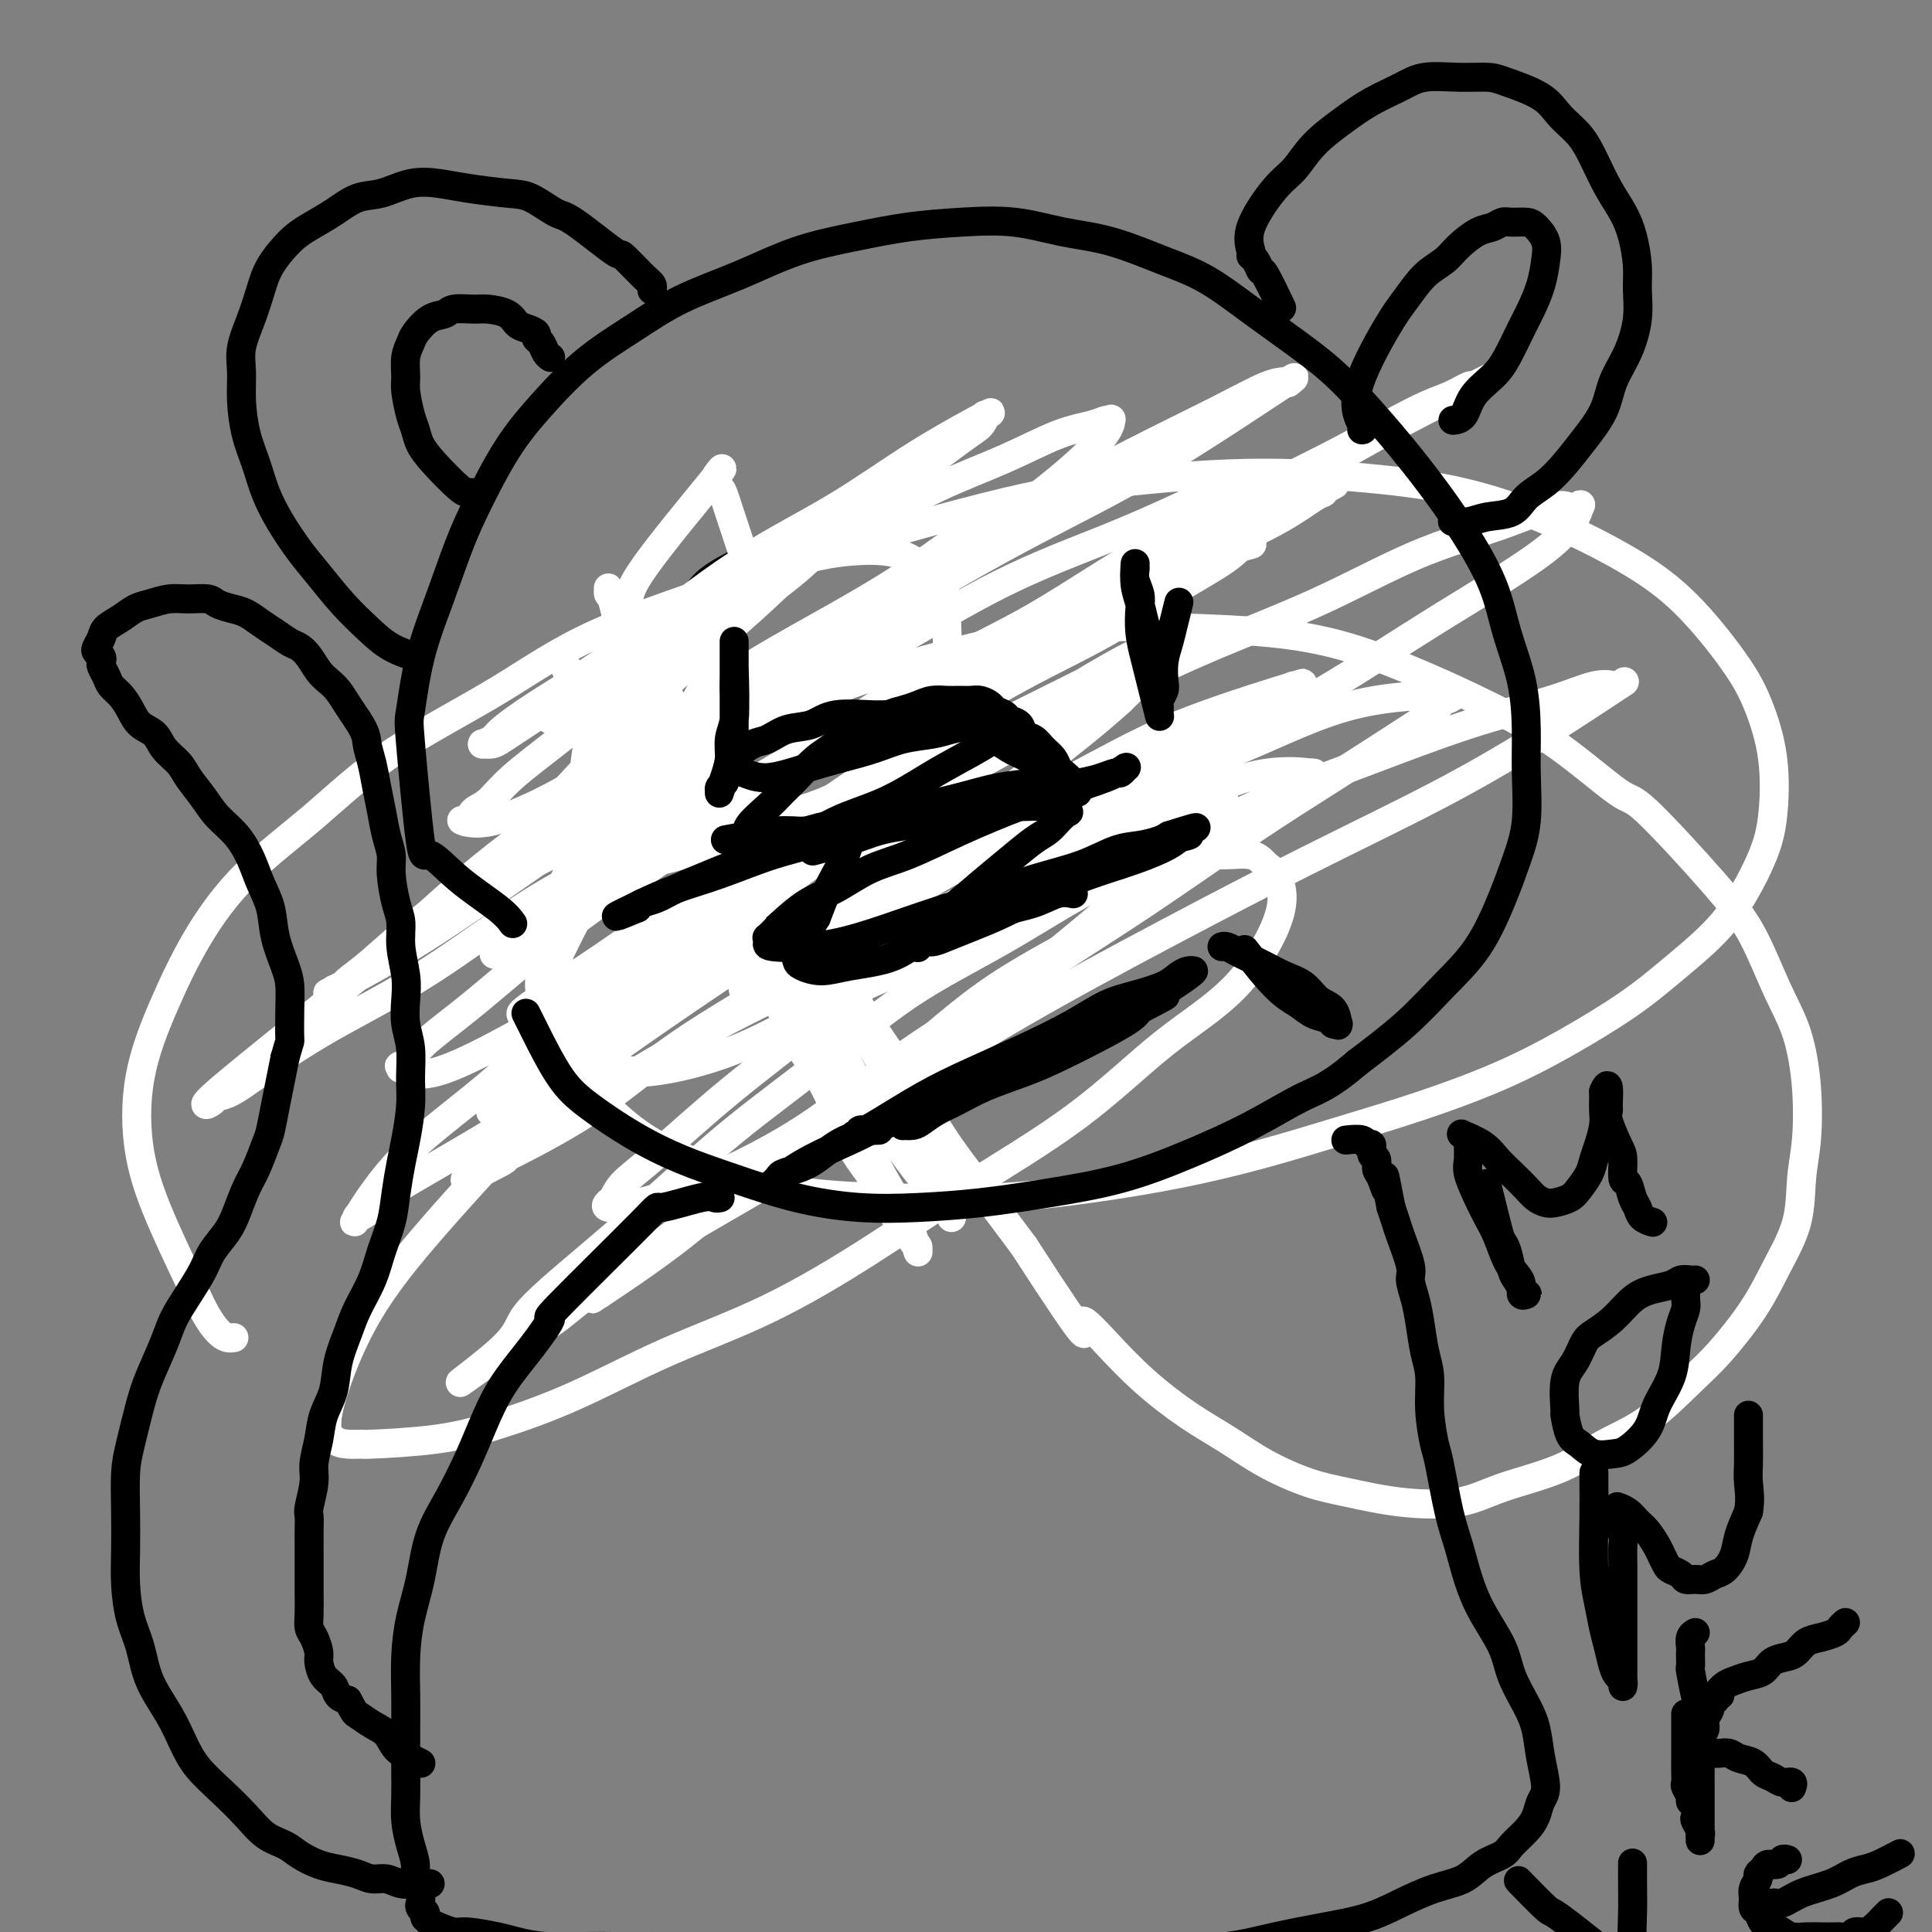 <svg viewBox='0 0 400 400' version='1.1' xmlns='http://www.w3.org/2000/svg' xmlns:xlink='http://www.w3.org/1999/xlink'><rect x="0" y="0" width="400" height="400" fill="#808080" stroke="none"/><g fill='none' stroke='#000000' stroke-width='6' stroke-linecap='round' stroke-linejoin='round'><path d='M159,118c-0.063,-0.333 -0.126,-0.667 -1,-1c-0.874,-0.333 -2.558,-0.667 -3,-1c-0.442,-0.333 0.358,-0.667 -1,0c-1.358,0.667 -4.874,2.334 -7,4c-2.126,1.666 -2.861,3.330 -4,5c-1.139,1.670 -2.684,3.345 -4,5c-1.316,1.655 -2.405,3.290 -3,5c-0.595,1.710 -0.696,3.496 -1,5c-0.304,1.504 -0.811,2.726 -1,4c-0.189,1.274 -0.060,2.598 0,4c0.060,1.402 0.050,2.881 0,4c-0.050,1.119 -0.142,1.877 0,3c0.142,1.123 0.518,2.610 1,4c0.482,1.390 1.072,2.682 2,4c0.928,1.318 2.195,2.663 3,4c0.805,1.337 1.149,2.665 2,4c0.851,1.335 2.210,2.678 3,4c0.790,1.322 1.012,2.624 2,4c0.988,1.376 2.743,2.826 4,4c1.257,1.174 2.017,2.073 3,3c0.983,0.927 2.190,1.882 3,3c0.810,1.118 1.223,2.398 2,3c0.777,0.602 1.918,0.526 3,1c1.082,0.474 2.104,1.498 3,2c0.896,0.502 1.664,0.481 3,1c1.336,0.519 3.239,1.577 4,2c0.761,0.423 0.381,0.212 0,0'/></g>
<g fill='none' stroke='#FFFFFF' stroke-width='6' stroke-linecap='round' stroke-linejoin='round'><path d='M155,118c0.409,1.213 0.818,2.427 0,0c-0.818,-2.427 -2.862,-8.494 -4,-12c-1.138,-3.506 -1.370,-4.451 -2,-5c-0.630,-0.549 -1.658,-0.702 -1,-2c0.658,-1.298 3.003,-3.742 0,0c-3.003,3.742 -11.355,13.671 -15,19c-3.645,5.329 -2.584,6.058 -3,9c-0.416,2.942 -2.309,8.097 -4,13c-1.691,4.903 -3.179,9.556 -4,13c-0.821,3.444 -0.976,5.681 -1,8c-0.024,2.319 0.082,4.719 0,7c-0.082,2.281 -0.350,4.441 0,6c0.350,1.559 1.320,2.515 2,4c0.680,1.485 1.069,3.498 2,5c0.931,1.502 2.403,2.494 4,4c1.597,1.506 3.318,3.527 5,5c1.682,1.473 3.325,2.397 6,3c2.675,0.603 6.381,0.883 9,1c2.619,0.117 4.152,0.071 7,-1c2.848,-1.071 7.010,-3.167 10,-5c2.990,-1.833 4.807,-3.405 7,-6c2.193,-2.595 4.763,-6.215 7,-10c2.237,-3.785 4.140,-7.737 6,-11c1.860,-3.263 3.676,-5.839 5,-9c1.324,-3.161 2.155,-6.907 3,-10c0.845,-3.093 1.704,-5.531 2,-8c0.296,-2.469 0.028,-4.967 0,-7c-0.028,-2.033 0.185,-3.602 0,-5c-0.185,-1.398 -0.767,-2.627 -2,-4c-1.233,-1.373 -3.116,-2.891 -5,-4c-1.884,-1.109 -3.767,-1.811 -7,-2c-3.233,-0.189 -7.816,0.133 -12,1c-4.184,0.867 -7.970,2.278 -12,4c-4.030,1.722 -8.305,3.754 -12,6c-3.695,2.246 -6.811,4.706 -10,7c-3.189,2.294 -6.451,4.421 -9,6c-2.549,1.579 -4.385,2.609 -6,4c-1.615,1.391 -3.010,3.143 -4,4c-0.990,0.857 -1.575,0.817 -2,1c-0.425,0.183 -0.691,0.588 -1,1c-0.309,0.412 -0.660,0.832 0,1c0.660,0.168 2.330,0.084 4,0'/><path d='M118,149c2.344,-0.838 6.202,-3.434 10,-6c3.798,-2.566 7.534,-5.103 12,-8c4.466,-2.897 9.663,-6.156 14,-9c4.337,-2.844 7.816,-5.274 11,-8c3.184,-2.726 6.073,-5.750 9,-8c2.927,-2.250 5.893,-3.728 8,-5c2.107,-1.272 3.357,-2.340 4,-3c0.643,-0.660 0.681,-0.914 1,-1c0.319,-0.086 0.920,-0.006 1,0c0.080,0.006 -0.360,-0.064 -2,1c-1.640,1.064 -4.478,3.261 -9,6c-4.522,2.739 -10.726,6.020 -16,10c-5.274,3.980 -9.618,8.660 -15,13c-5.382,4.340 -11.803,8.342 -17,12c-5.197,3.658 -9.171,6.974 -13,10c-3.829,3.026 -7.512,5.764 -10,8c-2.488,2.236 -3.780,3.971 -5,5c-1.220,1.029 -2.367,1.351 -3,2c-0.633,0.649 -0.750,1.623 -1,2c-0.250,0.377 -0.632,0.155 -1,0c-0.368,-0.155 -0.721,-0.243 0,0c0.721,0.243 2.515,0.817 6,0c3.485,-0.817 8.660,-3.026 14,-6c5.340,-2.974 10.843,-6.713 17,-11c6.157,-4.287 12.966,-9.121 19,-13c6.034,-3.879 11.294,-6.804 17,-10c5.706,-3.196 11.859,-6.662 17,-10c5.141,-3.338 9.269,-6.549 13,-9c3.731,-2.451 7.065,-4.141 9,-5c1.935,-0.859 2.472,-0.887 3,-1c0.528,-0.113 1.048,-0.311 2,-1c0.952,-0.689 2.337,-1.871 0,0c-2.337,1.871 -8.394,6.793 -12,10c-3.606,3.207 -4.761,4.698 -9,8c-4.239,3.302 -11.563,8.414 -18,13c-6.437,4.586 -11.986,8.646 -18,13c-6.014,4.354 -12.493,9.003 -18,13c-5.507,3.997 -10.043,7.343 -14,10c-3.957,2.657 -7.333,4.624 -10,6c-2.667,1.376 -4.623,2.161 -6,3c-1.377,0.839 -2.175,1.730 -3,2c-0.825,0.270 -1.677,-0.082 -2,0c-0.323,0.082 -0.118,0.599 0,0c0.118,-0.599 0.147,-2.315 1,-4c0.853,-1.685 2.529,-3.339 6,-7c3.471,-3.661 8.735,-9.331 14,-15'/><path d='M124,156c6.124,-6.552 11.433,-11.934 17,-17c5.567,-5.066 11.393,-9.818 17,-15c5.607,-5.182 10.995,-10.794 16,-15c5.005,-4.206 9.625,-7.006 14,-10c4.375,-2.994 8.503,-6.181 11,-8c2.497,-1.819 3.361,-2.270 4,-3c0.639,-0.730 1.051,-1.739 1,-2c-0.051,-0.261 -0.567,0.226 0,0c0.567,-0.226 2.216,-1.166 0,0c-2.216,1.166 -8.296,4.438 -14,8c-5.704,3.562 -11.030,7.414 -17,11c-5.970,3.586 -12.584,6.908 -19,11c-6.416,4.092 -12.635,8.956 -18,13c-5.365,4.044 -9.876,7.269 -14,10c-4.124,2.731 -7.861,4.966 -11,7c-3.139,2.034 -5.680,3.865 -7,5c-1.320,1.135 -1.420,1.573 -2,2c-0.580,0.427 -1.641,0.843 -2,1c-0.359,0.157 -0.014,0.053 0,0c0.014,-0.053 -0.301,-0.056 0,0c0.301,0.056 1.218,0.172 2,0c0.782,-0.172 1.429,-0.633 5,-3c3.571,-2.367 10.066,-6.642 16,-10c5.934,-3.358 11.307,-5.800 17,-9c5.693,-3.200 11.707,-7.158 18,-11c6.293,-3.842 12.865,-7.568 19,-11c6.135,-3.432 11.832,-6.570 17,-9c5.168,-2.430 9.805,-4.153 14,-6c4.195,-1.847 7.947,-3.818 11,-5c3.053,-1.182 5.406,-1.576 7,-2c1.594,-0.424 2.428,-0.878 3,-1c0.572,-0.122 0.882,0.089 1,0c0.118,-0.089 0.045,-0.476 0,0c-0.045,0.476 -0.060,1.817 -3,5c-2.940,3.183 -8.804,8.209 -14,12c-5.196,3.791 -9.723,6.346 -15,10c-5.277,3.654 -11.305,8.406 -17,13c-5.695,4.594 -11.055,9.031 -16,13c-4.945,3.969 -9.473,7.472 -14,11c-4.527,3.528 -9.054,7.083 -12,10c-2.946,2.917 -4.310,5.198 -6,7c-1.690,1.802 -3.704,3.127 -5,4c-1.296,0.873 -1.873,1.296 -2,2c-0.127,0.704 0.197,1.690 0,2c-0.197,0.310 -0.913,-0.054 -1,0c-0.087,0.054 0.457,0.527 1,1'/><path d='M126,177c-1.591,2.965 0.932,2.376 4,2c3.068,-0.376 6.681,-0.540 11,-2c4.319,-1.460 9.346,-4.216 14,-6c4.654,-1.784 8.937,-2.597 13,-4c4.063,-1.403 7.905,-3.395 11,-5c3.095,-1.605 5.442,-2.823 8,-4c2.558,-1.177 5.329,-2.314 7,-3c1.671,-0.686 2.244,-0.921 3,-1c0.756,-0.079 1.695,-0.001 2,0c0.305,0.001 -0.025,-0.074 0,0c0.025,0.074 0.404,0.298 1,0c0.596,-0.298 1.409,-1.119 0,1c-1.409,2.119 -5.042,7.178 -8,11c-2.958,3.822 -5.243,6.406 -8,9c-2.757,2.594 -5.988,5.199 -9,8c-3.012,2.801 -5.806,5.797 -8,8c-2.194,2.203 -3.789,3.614 -5,5c-1.211,1.386 -2.039,2.748 -3,4c-0.961,1.252 -2.056,2.396 -3,3c-0.944,0.604 -1.738,0.669 -2,1c-0.262,0.331 0.008,0.928 0,1c-0.008,0.072 -0.293,-0.381 0,0c0.293,0.381 1.164,1.596 4,1c2.836,-0.596 7.638,-3.001 12,-5c4.362,-1.999 8.284,-3.591 13,-6c4.716,-2.409 10.225,-5.637 15,-8c4.775,-2.363 8.815,-3.863 15,-7c6.185,-3.137 14.517,-7.912 19,-10c4.483,-2.088 5.119,-1.488 7,-2c1.881,-0.512 5.007,-2.135 7,-3c1.993,-0.865 2.854,-0.970 4,-1c1.146,-0.030 2.578,0.017 3,0c0.422,-0.017 -0.167,-0.099 0,0c0.167,0.099 1.088,0.378 -1,3c-2.088,2.622 -7.187,7.586 -12,12c-4.813,4.414 -9.340,8.278 -15,13c-5.660,4.722 -12.455,10.301 -19,15c-6.545,4.699 -12.842,8.519 -19,13c-6.158,4.481 -12.179,9.623 -18,14c-5.821,4.377 -11.443,7.987 -17,12c-5.557,4.013 -11.051,8.427 -16,12c-4.949,3.573 -9.354,6.306 -13,9c-3.646,2.694 -6.534,5.351 -9,7c-2.466,1.649 -4.510,2.290 -6,3c-1.490,0.710 -2.426,1.489 -3,2c-0.574,0.511 -0.787,0.756 -1,1'/><path d='M104,280c-16.226,11.643 -5.791,4.252 -1,0c4.791,-4.252 3.939,-5.365 6,-8c2.061,-2.635 7.035,-6.791 12,-11c4.965,-4.209 9.922,-8.469 15,-13c5.078,-4.531 10.276,-9.331 16,-14c5.724,-4.669 11.975,-9.207 18,-14c6.025,-4.793 11.826,-9.842 18,-14c6.174,-4.158 12.722,-7.425 19,-11c6.278,-3.575 12.287,-7.457 17,-10c4.713,-2.543 8.131,-3.746 12,-5c3.869,-1.254 8.190,-2.557 11,-3c2.810,-0.443 4.107,-0.024 6,0c1.893,0.024 4.380,-0.346 6,0c1.620,0.346 2.374,1.407 3,2c0.626,0.593 1.125,0.717 2,2c0.875,1.283 2.126,3.723 1,8c-1.126,4.277 -4.629,10.389 -9,15c-4.371,4.611 -9.611,7.721 -15,12c-5.389,4.279 -10.929,9.725 -18,15c-7.071,5.275 -15.675,10.377 -23,15c-7.325,4.623 -13.371,8.768 -20,13c-6.629,4.232 -13.840,8.552 -21,12c-7.160,3.448 -14.270,6.024 -21,9c-6.730,2.976 -13.079,6.352 -19,9c-5.921,2.648 -11.413,4.566 -16,6c-4.587,1.434 -8.268,2.383 -13,3c-4.732,0.617 -10.516,0.903 -13,1c-2.484,0.097 -1.668,0.004 -2,0c-0.332,-0.004 -1.813,0.081 -3,0c-1.187,-0.081 -2.081,-0.328 -3,-1c-0.919,-0.672 -1.864,-1.768 -1,-6c0.864,-4.232 3.536,-11.600 7,-18c3.464,-6.400 7.722,-11.832 13,-18c5.278,-6.168 11.578,-13.071 18,-20c6.422,-6.929 12.966,-13.883 19,-20c6.034,-6.117 11.558,-11.395 18,-17c6.442,-5.605 13.801,-11.535 21,-17c7.199,-5.465 14.236,-10.463 21,-15c6.764,-4.537 13.254,-8.612 19,-12c5.746,-3.388 10.748,-6.088 15,-8c4.252,-1.912 7.755,-3.037 10,-4c2.245,-0.963 3.230,-1.763 4,-2c0.770,-0.237 1.323,0.090 2,0c0.677,-0.090 1.479,-0.597 1,0c-0.479,0.597 -2.240,2.299 -4,4'/><path d='M232,145c-2.263,2.073 -5.922,5.254 -12,10c-6.078,4.746 -14.576,11.056 -22,16c-7.424,4.944 -13.775,8.522 -21,13c-7.225,4.478 -15.323,9.856 -23,15c-7.677,5.144 -14.932,10.053 -22,15c-7.068,4.947 -13.948,9.931 -20,14c-6.052,4.069 -11.276,7.224 -16,10c-4.724,2.776 -8.949,5.172 -12,7c-3.051,1.828 -4.929,3.088 -6,4c-1.071,0.912 -1.336,1.475 -2,2c-0.664,0.525 -1.726,1.010 -2,1c-0.274,-0.010 0.239,-0.516 0,0c-0.239,0.516 -1.231,2.054 0,0c1.231,-2.054 4.685,-7.701 10,-13c5.315,-5.299 12.489,-10.252 19,-16c6.511,-5.748 12.357,-12.292 20,-19c7.643,-6.708 17.082,-13.580 26,-20c8.918,-6.420 17.313,-12.389 26,-19c8.687,-6.611 17.665,-13.862 27,-20c9.335,-6.138 19.027,-11.161 27,-16c7.973,-4.839 14.228,-9.495 20,-13c5.772,-3.505 11.062,-5.860 15,-8c3.938,-2.140 6.524,-4.065 8,-5c1.476,-0.935 1.842,-0.880 2,-1c0.158,-0.120 0.110,-0.416 1,-1c0.890,-0.584 2.720,-1.457 0,0c-2.720,1.457 -9.988,5.246 -18,9c-8.012,3.754 -16.767,7.475 -26,12c-9.233,4.525 -18.945,9.854 -29,15c-10.055,5.146 -20.455,10.109 -31,16c-10.545,5.891 -21.236,12.712 -31,18c-9.764,5.288 -18.600,9.045 -27,14c-8.400,4.955 -16.362,11.107 -24,16c-7.638,4.893 -14.951,8.526 -21,12c-6.049,3.474 -10.833,6.789 -14,9c-3.167,2.211 -4.718,3.318 -6,4c-1.282,0.682 -2.294,0.940 -3,1c-0.706,0.060 -1.107,-0.080 -1,0c0.107,0.080 0.721,0.378 0,1c-0.721,0.622 -2.777,1.569 0,-1c2.777,-2.569 10.388,-8.654 17,-14c6.612,-5.346 12.225,-9.955 19,-16c6.775,-6.045 14.713,-13.528 23,-20c8.287,-6.472 16.923,-11.935 26,-18c9.077,-6.065 18.593,-12.733 28,-19c9.407,-6.267 18.703,-12.134 28,-18'/><path d='M185,122c18.006,-11.817 22.022,-13.860 28,-17c5.978,-3.140 13.918,-7.378 21,-11c7.082,-3.622 13.306,-6.628 18,-9c4.694,-2.372 7.859,-4.109 10,-5c2.141,-0.891 3.260,-0.935 4,-1c0.740,-0.065 1.102,-0.150 1,0c-0.102,0.150 -0.666,0.534 0,0c0.666,-0.534 2.564,-1.984 -2,1c-4.564,2.984 -15.588,10.404 -25,16c-9.412,5.596 -17.212,9.367 -26,14c-8.788,4.633 -18.565,10.128 -28,16c-9.435,5.872 -18.529,12.122 -28,18c-9.471,5.878 -19.318,11.384 -28,17c-8.682,5.616 -16.199,11.340 -23,16c-6.801,4.660 -12.885,8.254 -18,12c-5.115,3.746 -9.262,7.643 -12,10c-2.738,2.357 -4.066,3.174 -5,4c-0.934,0.826 -1.475,1.663 -2,2c-0.525,0.337 -1.035,0.176 -1,0c0.035,-0.176 0.616,-0.366 0,0c-0.616,0.366 -2.430,1.287 0,0c2.430,-1.287 9.102,-4.781 16,-9c6.898,-4.219 14.021,-9.164 21,-14c6.979,-4.836 13.813,-9.562 22,-15c8.187,-5.438 17.728,-11.588 27,-17c9.272,-5.412 18.276,-10.084 27,-15c8.724,-4.916 17.167,-10.074 25,-14c7.833,-3.926 15.055,-6.620 21,-9c5.945,-2.380 10.611,-4.445 14,-6c3.389,-1.555 5.500,-2.598 7,-3c1.500,-0.402 2.389,-0.162 3,0c0.611,0.162 0.945,0.248 2,0c1.055,-0.248 2.831,-0.828 1,2c-1.831,2.828 -7.269,9.066 -13,14c-5.731,4.934 -11.754,8.566 -19,13c-7.246,4.434 -15.715,9.671 -23,15c-7.285,5.329 -13.385,10.751 -20,16c-6.615,5.249 -13.746,10.325 -20,15c-6.254,4.675 -11.631,8.947 -16,13c-4.369,4.053 -7.730,7.886 -11,11c-3.270,3.114 -6.450,5.509 -8,7c-1.550,1.491 -1.471,2.076 -2,3c-0.529,0.924 -1.668,2.186 -2,3c-0.332,0.814 0.141,1.181 0,2c-0.141,0.819 -0.898,2.091 1,3c1.898,0.909 6.449,1.454 11,2'/><path d='M133,222c5.254,-0.307 12.888,-2.073 20,-5c7.112,-2.927 13.700,-7.014 22,-11c8.300,-3.986 18.312,-7.871 28,-12c9.688,-4.129 19.054,-8.502 28,-13c8.946,-4.498 17.473,-9.122 26,-13c8.527,-3.878 17.052,-7.012 25,-10c7.948,-2.988 15.317,-5.832 22,-8c6.683,-2.168 12.679,-3.661 17,-5c4.321,-1.339 6.966,-2.523 9,-3c2.034,-0.477 3.458,-0.248 4,0c0.542,0.248 0.204,0.513 1,0c0.796,-0.513 2.726,-1.804 0,0c-2.726,1.804 -10.108,6.704 -17,11c-6.892,4.296 -13.295,7.987 -21,12c-7.705,4.013 -16.713,8.346 -26,13c-9.287,4.654 -18.854,9.628 -29,15c-10.146,5.372 -20.873,11.142 -31,17c-10.127,5.858 -19.655,11.805 -27,17c-7.345,5.195 -12.506,9.640 -19,14c-6.494,4.360 -14.319,8.637 -20,12c-5.681,3.363 -9.217,5.813 -12,8c-2.783,2.187 -4.812,4.112 -6,5c-1.188,0.888 -1.535,0.740 -2,1c-0.465,0.260 -1.047,0.927 -1,1c0.047,0.073 0.722,-0.449 0,0c-0.722,0.449 -2.841,1.868 0,0c2.841,-1.868 10.643,-7.023 17,-12c6.357,-4.977 11.270,-9.777 18,-15c6.730,-5.223 15.277,-10.869 23,-17c7.723,-6.131 14.623,-12.748 22,-18c7.377,-5.252 15.233,-9.141 22,-13c6.767,-3.859 12.445,-7.689 18,-12c5.555,-4.311 10.985,-9.101 15,-12c4.015,-2.899 6.613,-3.905 8,-5c1.387,-1.095 1.563,-2.279 2,-3c0.437,-0.721 1.136,-0.979 2,-1c0.864,-0.021 1.893,0.194 0,0c-1.893,-0.194 -6.708,-0.799 -13,1c-6.292,1.799 -14.062,6.000 -23,10c-8.938,4.000 -19.044,7.799 -28,12c-8.956,4.201 -16.762,8.803 -25,13c-8.238,4.197 -16.906,7.989 -25,12c-8.094,4.011 -15.613,8.240 -22,12c-6.387,3.760 -11.643,7.051 -16,10c-4.357,2.949 -7.816,5.557 -10,7c-2.184,1.443 -3.092,1.722 -4,2'/><path d='M105,239c-16.164,9.112 -5.573,3.893 -2,2c3.573,-1.893 0.129,-0.460 -1,0c-1.129,0.460 0.056,-0.053 0,0c-0.056,0.053 -1.353,0.671 2,-1c3.353,-1.671 11.357,-5.633 18,-10c6.643,-4.367 11.924,-9.140 19,-14c7.076,-4.860 15.945,-9.806 24,-15c8.055,-5.194 15.295,-10.636 24,-16c8.705,-5.364 18.875,-10.652 27,-15c8.125,-4.348 14.207,-7.758 20,-11c5.793,-3.242 11.299,-6.317 16,-9c4.701,-2.683 8.597,-4.973 11,-6c2.403,-1.027 3.312,-0.791 4,-1c0.688,-0.209 1.156,-0.861 1,-1c-0.156,-0.139 -0.937,0.237 0,0c0.937,-0.237 3.593,-1.087 0,0c-3.593,1.087 -13.435,4.112 -21,7c-7.565,2.888 -12.852,5.639 -21,10c-8.148,4.361 -19.158,10.333 -28,15c-8.842,4.667 -15.516,8.028 -23,12c-7.484,3.972 -15.776,8.556 -23,13c-7.224,4.444 -13.378,8.748 -19,12c-5.622,3.252 -10.711,5.454 -15,8c-4.289,2.546 -7.779,5.438 -10,7c-2.221,1.562 -3.175,1.793 -4,2c-0.825,0.207 -1.521,0.389 -2,1c-0.479,0.611 -0.740,1.652 0,1c0.740,-0.652 2.480,-2.999 7,-7c4.520,-4.001 11.818,-9.658 16,-13c4.182,-3.342 5.248,-4.368 10,-8c4.752,-3.632 13.190,-9.870 20,-15c6.810,-5.130 11.992,-9.150 19,-14c7.008,-4.850 15.841,-10.528 23,-15c7.159,-4.472 12.645,-7.739 18,-11c5.355,-3.261 10.580,-6.518 15,-9c4.420,-2.482 8.036,-4.189 10,-5c1.964,-0.811 2.278,-0.727 3,-1c0.722,-0.273 1.854,-0.903 2,-1c0.146,-0.097 -0.692,0.341 0,0c0.692,-0.341 2.915,-1.460 0,0c-2.915,1.460 -10.969,5.499 -18,9c-7.031,3.501 -13.039,6.464 -20,10c-6.961,3.536 -14.874,7.644 -22,12c-7.126,4.356 -13.465,8.959 -20,13c-6.535,4.041 -13.268,7.521 -20,11'/><path d='M145,186c-18.223,10.272 -14.782,8.952 -16,10c-1.218,1.048 -7.097,4.463 -11,7c-3.903,2.537 -5.829,4.197 -7,5c-1.171,0.803 -1.585,0.751 -2,1c-0.415,0.249 -0.831,0.801 -1,1c-0.169,0.199 -0.090,0.046 0,0c0.090,-0.046 0.193,0.014 0,0c-0.193,-0.014 -0.681,-0.104 2,-2c2.681,-1.896 8.532,-5.599 15,-10c6.468,-4.401 13.553,-9.499 20,-14c6.447,-4.501 12.257,-8.404 19,-13c6.743,-4.596 14.418,-9.885 22,-15c7.582,-5.115 15.072,-10.057 22,-14c6.928,-3.943 13.296,-6.889 19,-10c5.704,-3.111 10.745,-6.388 15,-9c4.255,-2.612 7.726,-4.560 10,-6c2.274,-1.440 3.352,-2.373 4,-3c0.648,-0.627 0.865,-0.947 1,-1c0.135,-0.053 0.190,0.163 1,0c0.810,-0.163 2.377,-0.704 0,0c-2.377,0.704 -8.699,2.655 -15,5c-6.301,2.345 -12.581,5.086 -20,9c-7.419,3.914 -15.977,9.002 -24,13c-8.023,3.998 -15.511,6.906 -23,11c-7.489,4.094 -14.979,9.373 -22,14c-7.021,4.627 -13.572,8.601 -19,12c-5.428,3.399 -9.732,6.221 -14,9c-4.268,2.779 -8.500,5.514 -11,7c-2.500,1.486 -3.267,1.724 -4,2c-0.733,0.276 -1.433,0.589 -2,1c-0.567,0.411 -1.001,0.920 -1,1c0.001,0.080 0.436,-0.271 0,0c-0.436,0.271 -1.744,1.162 1,0c2.744,-1.162 9.539,-4.376 16,-9c6.461,-4.624 12.587,-10.656 19,-15c6.413,-4.344 13.114,-6.998 21,-12c7.886,-5.002 16.958,-12.350 26,-18c9.042,-5.650 18.056,-9.601 26,-14c7.944,-4.399 14.819,-9.247 23,-14c8.181,-4.753 17.666,-9.411 25,-13c7.334,-3.589 12.515,-6.111 18,-9c5.485,-2.889 11.274,-6.147 15,-8c3.726,-1.853 5.391,-2.301 7,-3c1.609,-0.699 3.164,-1.650 4,-2c0.836,-0.350 0.953,-0.100 1,0c0.047,0.100 0.023,0.050 0,0'/><path d='M305,80c9.434,-4.756 -1.980,0.855 -10,5c-8.020,4.145 -12.646,6.824 -20,11c-7.354,4.176 -17.436,9.850 -27,15c-9.564,5.150 -18.608,9.777 -28,15c-9.392,5.223 -19.131,11.042 -29,17c-9.869,5.958 -19.869,12.057 -29,18c-9.131,5.943 -17.394,11.731 -25,17c-7.606,5.269 -14.553,10.018 -21,15c-6.447,4.982 -12.392,10.197 -17,14c-4.608,3.803 -7.879,6.193 -10,8c-2.121,1.807 -3.092,3.030 -4,4c-0.908,0.970 -1.753,1.687 -2,2c-0.247,0.313 0.104,0.223 0,0c-0.104,-0.223 -0.664,-0.580 0,0c0.664,0.580 2.551,2.096 7,1c4.449,-1.096 11.460,-4.804 19,-9c7.540,-4.196 15.609,-8.880 24,-14c8.391,-5.120 17.105,-10.675 26,-16c8.895,-5.325 17.970,-10.419 28,-16c10.030,-5.581 21.014,-11.650 31,-17c9.986,-5.350 18.976,-9.981 28,-14c9.024,-4.019 18.084,-7.427 26,-11c7.916,-3.573 14.689,-7.310 21,-10c6.311,-2.690 12.162,-4.333 17,-6c4.838,-1.667 8.665,-3.356 11,-4c2.335,-0.644 3.178,-0.241 4,0c0.822,0.241 1.623,0.319 2,0c0.377,-0.319 0.331,-1.035 0,0c-0.331,1.035 -0.947,3.822 -6,8c-5.053,4.178 -14.543,9.747 -23,15c-8.457,5.253 -15.880,10.191 -24,15c-8.120,4.809 -16.937,9.490 -26,15c-9.063,5.510 -18.372,11.848 -28,18c-9.628,6.152 -19.574,12.116 -28,18c-8.426,5.884 -15.332,11.688 -22,17c-6.668,5.312 -13.097,10.131 -19,15c-5.903,4.869 -11.279,9.786 -15,13c-3.721,3.214 -5.788,4.723 -7,6c-1.212,1.277 -1.570,2.322 -2,3c-0.430,0.678 -0.932,0.990 -1,1c-0.068,0.010 0.299,-0.282 0,0c-0.299,0.282 -1.262,1.139 1,1c2.262,-0.139 7.751,-1.274 15,-4c7.249,-2.726 16.259,-7.042 24,-12c7.741,-4.958 14.212,-10.560 22,-16c7.788,-5.440 16.894,-10.720 26,-16'/><path d='M214,202c11.522,-7.581 16.326,-10.535 23,-15c6.674,-4.465 15.218,-10.443 22,-15c6.782,-4.557 11.803,-7.693 17,-11c5.197,-3.307 10.570,-6.785 14,-9c3.430,-2.215 4.918,-3.168 6,-4c1.082,-0.832 1.759,-1.545 2,-2c0.241,-0.455 0.048,-0.652 1,-1c0.952,-0.348 3.050,-0.846 0,-1c-3.050,-0.154 -11.248,0.034 -19,2c-7.752,1.966 -15.059,5.708 -23,9c-7.941,3.292 -16.515,6.135 -26,10c-9.485,3.865 -19.881,8.753 -29,13c-9.119,4.247 -16.961,7.852 -24,11c-7.039,3.148 -13.274,5.838 -20,9c-6.726,3.162 -13.942,6.796 -19,9c-5.058,2.204 -7.957,2.979 -11,4c-3.043,1.021 -6.229,2.287 -8,3c-1.771,0.713 -2.125,0.873 -3,1c-0.875,0.127 -2.270,0.220 -3,0c-0.730,-0.220 -0.795,-0.752 -1,-1c-0.205,-0.248 -0.550,-0.213 -1,-1c-0.450,-0.787 -1.005,-2.396 0,-6c1.005,-3.604 3.570,-9.204 6,-14c2.430,-4.796 4.724,-8.788 7,-13c2.276,-4.212 4.533,-8.646 7,-13c2.467,-4.354 5.144,-8.630 7,-12c1.856,-3.370 2.889,-5.835 4,-8c1.111,-2.165 2.298,-4.031 3,-6c0.702,-1.969 0.920,-4.040 1,-5c0.080,-0.960 0.024,-0.809 0,-1c-0.024,-0.191 -0.015,-0.725 0,-1c0.015,-0.275 0.036,-0.291 0,0c-0.036,0.291 -0.130,0.890 0,2c0.130,1.110 0.484,2.733 1,5c0.516,2.267 1.196,5.178 2,8c0.804,2.822 1.734,5.554 3,9c1.266,3.446 2.869,7.606 4,11c1.131,3.394 1.788,6.021 3,9c1.212,2.979 2.977,6.309 5,10c2.023,3.691 4.305,7.742 6,11c1.695,3.258 2.802,5.723 4,8c1.198,2.277 2.485,4.365 4,7c1.515,2.635 3.257,5.818 5,9'/><path d='M184,223c4.461,7.962 3.615,5.369 4,6c0.385,0.631 2.002,4.488 3,7c0.998,2.512 1.378,3.681 2,5c0.622,1.319 1.487,2.788 2,4c0.513,1.212 0.673,2.167 1,3c0.327,0.833 0.820,1.543 1,2c0.180,0.457 0.048,0.659 0,1c-0.048,0.341 -0.013,0.820 0,1c0.013,0.180 0.003,0.060 0,0c-0.003,-0.060 -0.001,-0.060 0,0c0.001,0.060 -0.001,0.179 0,0c0.001,-0.179 0.005,-0.657 -1,-2c-1.005,-1.343 -3.019,-3.550 -5,-6c-1.981,-2.450 -3.931,-5.144 -6,-8c-2.069,-2.856 -4.259,-5.873 -6,-9c-1.741,-3.127 -3.034,-6.365 -5,-10c-1.966,-3.635 -4.606,-7.669 -7,-11c-2.394,-3.331 -4.541,-5.961 -7,-9c-2.459,-3.039 -5.231,-6.489 -8,-10c-2.769,-3.511 -5.535,-7.084 -8,-10c-2.465,-2.916 -4.629,-5.176 -7,-8c-2.371,-2.824 -4.950,-6.214 -7,-9c-2.050,-2.786 -3.572,-4.970 -5,-7c-1.428,-2.030 -2.761,-3.907 -4,-6c-1.239,-2.093 -2.385,-4.403 -3,-6c-0.615,-1.597 -0.700,-2.480 -1,-3c-0.300,-0.520 -0.814,-0.678 -1,-1c-0.186,-0.322 -0.043,-0.808 0,-1c0.043,-0.192 -0.012,-0.091 0,0c0.012,0.091 0.091,0.172 0,0c-0.091,-0.172 -0.354,-0.599 0,0c0.354,0.599 1.324,2.222 2,3c0.676,0.778 1.059,0.709 3,3c1.941,2.291 5.442,6.941 7,9c1.558,2.059 1.175,1.526 2,3c0.825,1.474 2.859,4.954 5,8c2.141,3.046 4.390,5.658 6,8c1.610,2.342 2.582,4.413 4,7c1.418,2.587 3.281,5.690 5,9c1.719,3.310 3.293,6.827 5,10c1.707,3.173 3.548,6.003 5,9c1.452,2.997 2.516,6.162 4,9c1.484,2.838 3.387,5.348 5,8c1.613,2.652 2.934,5.445 4,8c1.066,2.555 1.876,4.873 3,7c1.124,2.127 2.562,4.064 4,6'/><path d='M180,243c6.560,12.147 3.460,6.014 3,5c-0.460,-1.014 1.719,3.091 3,5c1.281,1.909 1.664,1.622 2,2c0.336,0.378 0.626,1.421 1,2c0.374,0.579 0.833,0.693 1,1c0.167,0.307 0.042,0.807 0,1c-0.042,0.193 -0.002,0.081 0,0c0.002,-0.081 -0.036,-0.129 0,0c0.036,0.129 0.145,0.436 0,0c-0.145,-0.436 -0.544,-1.615 -1,-3c-0.456,-1.385 -0.970,-2.978 -2,-5c-1.030,-2.022 -2.577,-4.474 -4,-7c-1.423,-2.526 -2.722,-5.125 -4,-8c-1.278,-2.875 -2.536,-6.027 -4,-9c-1.464,-2.973 -3.135,-5.767 -5,-9c-1.865,-3.233 -3.923,-6.904 -6,-11c-2.077,-4.096 -4.172,-8.617 -6,-12c-1.828,-3.383 -3.388,-5.629 -5,-9c-1.612,-3.371 -3.275,-7.866 -5,-12c-1.725,-4.134 -3.512,-7.908 -5,-11c-1.488,-3.092 -2.679,-5.502 -4,-9c-1.321,-3.498 -2.773,-8.082 -4,-11c-1.227,-2.918 -2.227,-4.168 -3,-6c-0.773,-1.832 -1.317,-4.245 -2,-6c-0.683,-1.755 -1.504,-2.850 -2,-4c-0.496,-1.150 -0.666,-2.354 -1,-3c-0.334,-0.646 -0.832,-0.734 -1,-1c-0.168,-0.266 -0.006,-0.709 0,-1c0.006,-0.291 -0.144,-0.431 0,0c0.144,0.431 0.583,1.433 1,3c0.417,1.567 0.813,3.700 2,6c1.187,2.300 3.165,4.768 5,7c1.835,2.232 3.527,4.230 5,7c1.473,2.770 2.728,6.312 5,10c2.272,3.688 5.560,7.521 8,11c2.440,3.479 4.033,6.605 6,10c1.967,3.395 4.309,7.058 7,11c2.691,3.942 5.731,8.163 8,12c2.269,3.837 3.765,7.291 6,11c2.235,3.709 5.207,7.675 8,12c2.793,4.325 5.406,9.011 8,13c2.594,3.989 5.170,7.283 8,11c2.830,3.717 5.915,7.859 9,12'/><path d='M212,258c15.662,24.215 12.318,17.753 12,16c-0.318,-1.753 2.389,1.202 5,4c2.611,2.798 5.127,5.439 8,8c2.873,2.561 6.105,5.042 9,7c2.895,1.958 5.454,3.393 8,5c2.546,1.607 5.078,3.385 8,5c2.922,1.615 6.235,3.065 9,4c2.765,0.935 4.982,1.354 8,2c3.018,0.646 6.839,1.520 11,2c4.161,0.480 8.664,0.565 12,0c3.336,-0.565 5.504,-1.781 9,-3c3.496,-1.219 8.319,-2.440 12,-4c3.681,-1.560 6.220,-3.460 9,-5c2.780,-1.540 5.800,-2.719 9,-5c3.200,-2.281 6.581,-5.663 9,-8c2.419,-2.337 3.877,-3.627 6,-6c2.123,-2.373 4.912,-5.827 7,-9c2.088,-3.173 3.475,-6.066 5,-9c1.525,-2.934 3.189,-5.910 4,-9c0.811,-3.090 0.770,-6.295 1,-9c0.230,-2.705 0.731,-4.909 1,-8c0.269,-3.091 0.308,-7.068 0,-11c-0.308,-3.932 -0.962,-7.819 -2,-11c-1.038,-3.181 -2.462,-5.657 -4,-9c-1.538,-3.343 -3.192,-7.554 -5,-11c-1.808,-3.446 -3.770,-6.129 -8,-11c-4.230,-4.871 -10.728,-11.932 -14,-15c-3.272,-3.068 -3.320,-2.145 -6,-4c-2.680,-1.855 -7.993,-6.490 -13,-10c-5.007,-3.510 -9.708,-5.896 -14,-8c-4.292,-2.104 -8.176,-3.925 -13,-6c-4.824,-2.075 -10.588,-4.405 -16,-6c-5.412,-1.595 -10.474,-2.455 -16,-3c-5.526,-0.545 -11.518,-0.773 -18,-1c-6.482,-0.227 -13.455,-0.451 -20,0c-6.545,0.451 -12.663,1.577 -19,3c-6.337,1.423 -12.894,3.143 -19,5c-6.106,1.857 -11.759,3.851 -17,6c-5.241,2.149 -10.068,4.452 -15,7c-4.932,2.548 -9.968,5.342 -14,8c-4.032,2.658 -7.059,5.180 -10,8c-2.941,2.820 -5.796,5.938 -8,8c-2.204,2.062 -3.756,3.068 -5,5c-1.244,1.932 -2.181,4.789 -3,7c-0.819,2.211 -1.520,3.774 -2,6c-0.480,2.226 -0.740,5.113 -1,8'/><path d='M112,201c-0.813,4.466 0.155,5.130 1,7c0.845,1.870 1.567,4.944 3,8c1.433,3.056 3.576,6.093 6,9c2.424,2.907 5.130,5.682 8,8c2.870,2.318 5.903,4.178 10,6c4.097,1.822 9.259,3.607 14,5c4.741,1.393 9.061,2.393 14,3c4.939,0.607 10.497,0.821 17,1c6.503,0.179 13.951,0.324 21,0c7.049,-0.324 13.700,-1.116 20,-2c6.300,-0.884 12.248,-1.858 18,-3c5.752,-1.142 11.309,-2.451 17,-4c5.691,-1.549 11.517,-3.336 17,-5c5.483,-1.664 10.622,-3.204 16,-5c5.378,-1.796 10.993,-3.846 16,-6c5.007,-2.154 9.406,-4.411 14,-7c4.594,-2.589 9.384,-5.510 13,-8c3.616,-2.490 6.058,-4.551 9,-7c2.942,-2.449 6.384,-5.287 9,-8c2.616,-2.713 4.405,-5.301 6,-8c1.595,-2.699 2.994,-5.510 4,-8c1.006,-2.490 1.617,-4.659 2,-8c0.383,-3.341 0.536,-7.853 0,-12c-0.536,-4.147 -1.762,-7.927 -3,-11c-1.238,-3.073 -2.489,-5.438 -5,-9c-2.511,-3.562 -6.283,-8.319 -10,-12c-3.717,-3.681 -7.378,-6.284 -12,-9c-4.622,-2.716 -10.204,-5.546 -16,-8c-5.796,-2.454 -11.805,-4.534 -18,-6c-6.195,-1.466 -12.575,-2.320 -20,-3c-7.425,-0.680 -15.894,-1.187 -25,-1c-9.106,0.187 -18.847,1.070 -27,2c-8.153,0.930 -14.716,1.909 -27,5c-12.284,3.091 -30.289,8.295 -39,11c-8.711,2.705 -8.129,2.911 -14,5c-5.871,2.089 -18.194,6.062 -27,10c-8.806,3.938 -14.093,7.842 -21,12c-6.907,4.158 -15.434,8.570 -22,13c-6.566,4.430 -11.171,8.880 -16,13c-4.829,4.120 -9.882,7.912 -14,12c-4.118,4.088 -7.301,8.472 -10,13c-2.699,4.528 -4.914,9.199 -7,14c-2.086,4.801 -4.044,9.730 -5,15c-0.956,5.270 -0.911,10.880 0,16c0.911,5.120 2.689,9.748 5,15c2.311,5.252 5.156,11.126 8,17'/><path d='M42,271c3.356,6.311 5.244,6.089 6,6c0.756,-0.089 0.378,-0.044 0,0'/></g>
<g fill='none' stroke='#000000' stroke-width='6' stroke-linecap='round' stroke-linejoin='round'><path d='M106,191c0.143,0.203 0.285,0.405 0,0c-0.285,-0.405 -0.998,-1.419 -3,-3c-2.002,-1.581 -5.294,-3.729 -8,-6c-2.706,-2.271 -4.826,-4.665 -6,-5c-1.174,-0.335 -1.403,1.388 -2,-3c-0.597,-4.388 -1.563,-14.888 -2,-20c-0.437,-5.112 -0.345,-4.837 0,-7c0.345,-2.163 0.943,-6.764 2,-11c1.057,-4.236 2.572,-8.106 4,-12c1.428,-3.894 2.769,-7.810 4,-11c1.231,-3.190 2.353,-5.653 4,-9c1.647,-3.347 3.821,-7.577 6,-11c2.179,-3.423 4.363,-6.038 7,-9c2.637,-2.962 5.726,-6.270 9,-9c3.274,-2.730 6.735,-4.881 10,-7c3.265,-2.119 6.336,-4.207 10,-6c3.664,-1.793 7.921,-3.293 12,-5c4.079,-1.707 7.980,-3.622 12,-5c4.020,-1.378 8.157,-2.219 12,-3c3.843,-0.781 7.390,-1.501 11,-2c3.610,-0.499 7.281,-0.776 11,-1c3.719,-0.224 7.485,-0.394 11,0c3.515,0.394 6.781,1.351 10,2c3.219,0.649 6.393,0.990 10,2c3.607,1.010 7.647,2.688 11,4c3.353,1.312 6.018,2.258 9,4c2.982,1.742 6.280,4.279 10,7c3.720,2.721 7.861,5.626 11,8c3.139,2.374 5.274,4.217 8,7c2.726,2.783 6.042,6.505 9,10c2.958,3.495 5.559,6.762 8,10c2.441,3.238 4.721,6.446 7,10c2.279,3.554 4.558,7.454 6,11c1.442,3.546 2.048,6.739 3,10c0.952,3.261 2.250,6.589 3,10c0.750,3.411 0.954,6.904 1,10c0.046,3.096 -0.064,5.796 0,9c0.064,3.204 0.302,6.913 0,10c-0.302,3.087 -1.143,5.551 -2,8c-0.857,2.449 -1.730,4.883 -3,8c-1.270,3.117 -2.938,6.918 -5,10c-2.062,3.082 -4.517,5.445 -7,8c-2.483,2.555 -4.995,5.301 -8,8c-3.005,2.699 -6.502,5.349 -10,8'/><path d='M281,220c-5.856,5.013 -7.995,5.545 -11,7c-3.005,1.455 -6.874,3.832 -11,6c-4.126,2.168 -8.507,4.125 -13,6c-4.493,1.875 -9.098,3.666 -14,5c-4.902,1.334 -10.101,2.209 -15,3c-4.899,0.791 -9.499,1.496 -14,2c-4.501,0.504 -8.902,0.807 -13,1c-4.098,0.193 -7.891,0.276 -12,0c-4.109,-0.276 -8.534,-0.912 -13,-2c-4.466,-1.088 -8.973,-2.628 -13,-4c-4.027,-1.372 -7.576,-2.576 -11,-4c-3.424,-1.424 -6.725,-3.068 -10,-5c-3.275,-1.932 -6.524,-4.150 -9,-6c-2.476,-1.850 -4.179,-3.331 -6,-6c-1.821,-2.669 -3.759,-6.526 -5,-9c-1.241,-2.474 -1.783,-3.564 -2,-4c-0.217,-0.436 -0.108,-0.218 0,0'/><path d='M265,63c0.315,0.663 0.630,1.327 0,0c-0.630,-1.327 -2.206,-4.643 -3,-6c-0.794,-1.357 -0.805,-0.753 -1,-1c-0.195,-0.247 -0.573,-1.343 -1,-2c-0.427,-0.657 -0.905,-0.873 -1,-1c-0.095,-0.127 0.191,-0.164 0,-1c-0.191,-0.836 -0.860,-2.470 0,-5c0.860,-2.530 3.249,-5.955 5,-8c1.751,-2.045 2.863,-2.711 4,-4c1.137,-1.289 2.300,-3.200 4,-5c1.700,-1.800 3.937,-3.487 6,-5c2.063,-1.513 3.953,-2.851 6,-4c2.047,-1.149 4.252,-2.110 6,-3c1.748,-0.890 3.038,-1.709 5,-2c1.962,-0.291 4.597,-0.056 7,0c2.403,0.056 4.576,-0.068 6,0c1.424,0.068 2.100,0.330 4,1c1.900,0.670 5.026,1.750 7,3c1.974,1.250 2.798,2.672 4,4c1.202,1.328 2.784,2.562 4,4c1.216,1.438 2.067,3.080 3,5c0.933,1.920 1.948,4.119 3,6c1.052,1.881 2.139,3.445 3,5c0.861,1.555 1.494,3.100 2,5c0.506,1.900 0.886,4.155 1,6c0.114,1.845 -0.037,3.279 0,5c0.037,1.721 0.261,3.730 0,6c-0.261,2.270 -1.006,4.802 -2,7c-0.994,2.198 -2.236,4.062 -3,6c-0.764,1.938 -1.051,3.950 -2,6c-0.949,2.050 -2.559,4.140 -4,6c-1.441,1.860 -2.713,3.492 -4,5c-1.287,1.508 -2.588,2.891 -4,4c-1.412,1.109 -2.936,1.943 -4,3c-1.064,1.057 -1.669,2.336 -3,3c-1.331,0.664 -3.388,0.714 -5,1c-1.612,0.286 -2.780,0.808 -4,1c-1.220,0.192 -2.491,0.055 -3,0c-0.509,-0.055 -0.254,-0.027 0,0'/><path d='M135,60c-0.028,0.086 -0.057,0.172 0,0c0.057,-0.172 0.198,-0.603 0,-1c-0.198,-0.397 -0.736,-0.759 -2,-2c-1.264,-1.241 -3.254,-3.362 -4,-4c-0.746,-0.638 -0.247,0.208 -2,-1c-1.753,-1.208 -5.759,-4.470 -8,-6c-2.241,-1.530 -2.716,-1.327 -4,-2c-1.284,-0.673 -3.377,-2.221 -5,-3c-1.623,-0.779 -2.775,-0.790 -5,-1c-2.225,-0.210 -5.521,-0.619 -8,-1c-2.479,-0.381 -4.139,-0.734 -6,-1c-1.861,-0.266 -3.922,-0.444 -6,0c-2.078,0.444 -4.172,1.510 -6,2c-1.828,0.490 -3.389,0.406 -5,1c-1.611,0.594 -3.271,1.868 -5,3c-1.729,1.132 -3.526,2.121 -5,3c-1.474,0.879 -2.623,1.648 -4,3c-1.377,1.352 -2.982,3.287 -4,5c-1.018,1.713 -1.450,3.204 -2,5c-0.550,1.796 -1.217,3.897 -2,6c-0.783,2.103 -1.682,4.210 -2,6c-0.318,1.790 -0.055,3.264 0,5c0.055,1.736 -0.096,3.733 0,6c0.096,2.267 0.441,4.805 1,7c0.559,2.195 1.334,4.048 2,6c0.666,1.952 1.223,4.002 2,6c0.777,1.998 1.775,3.944 3,6c1.225,2.056 2.678,4.220 4,6c1.322,1.780 2.513,3.174 4,5c1.487,1.826 3.271,4.083 5,6c1.729,1.917 3.401,3.493 5,5c1.599,1.507 3.123,2.944 5,4c1.877,1.056 4.108,1.730 5,2c0.892,0.270 0.446,0.135 0,0'/><path d='M98,102c-0.325,-0.011 -0.650,-0.023 -1,0c-0.350,0.023 -0.723,0.080 -2,-1c-1.277,-1.080 -3.456,-3.297 -5,-5c-1.544,-1.703 -2.452,-2.891 -3,-4c-0.548,-1.109 -0.736,-2.138 -1,-3c-0.264,-0.862 -0.603,-1.558 -1,-3c-0.397,-1.442 -0.851,-3.631 -1,-5c-0.149,-1.369 0.007,-1.918 0,-3c-0.007,-1.082 -0.178,-2.695 0,-4c0.178,-1.305 0.703,-2.301 1,-3c0.297,-0.699 0.366,-1.101 1,-2c0.634,-0.899 1.834,-2.294 3,-3c1.166,-0.706 2.298,-0.723 3,-1c0.702,-0.277 0.975,-0.814 2,-1c1.025,-0.186 2.802,-0.023 4,0c1.198,0.023 1.817,-0.096 3,0c1.183,0.096 2.929,0.407 4,1c1.071,0.593 1.467,1.467 2,2c0.533,0.533 1.203,0.724 2,1c0.797,0.276 1.720,0.638 2,1c0.280,0.362 -0.082,0.724 0,1c0.082,0.276 0.610,0.466 1,1c0.390,0.534 0.644,1.413 1,2c0.356,0.587 0.816,0.882 1,1c0.184,0.118 0.092,0.059 0,0'/><path d='M282,89c0.019,0.001 0.039,0.002 0,0c-0.039,-0.002 -0.135,-0.007 0,0c0.135,0.007 0.503,0.028 0,-1c-0.503,-1.028 -1.877,-3.104 -1,-7c0.877,-3.896 4.005,-9.613 6,-13c1.995,-3.387 2.859,-4.445 4,-6c1.141,-1.555 2.560,-3.607 4,-5c1.440,-1.393 2.900,-2.128 4,-3c1.100,-0.872 1.841,-1.880 3,-3c1.159,-1.120 2.737,-2.353 4,-3c1.263,-0.647 2.211,-0.708 3,-1c0.789,-0.292 1.420,-0.816 2,-1c0.580,-0.184 1.109,-0.028 2,0c0.891,0.028 2.146,-0.073 3,0c0.854,0.073 1.309,0.319 2,1c0.691,0.681 1.620,1.796 2,3c0.380,1.204 0.212,2.496 0,4c-0.212,1.504 -0.467,3.220 -1,5c-0.533,1.780 -1.344,3.623 -2,5c-0.656,1.377 -1.158,2.288 -2,4c-0.842,1.712 -2.023,4.224 -3,6c-0.977,1.776 -1.751,2.816 -3,4c-1.249,1.184 -2.974,2.513 -4,4c-1.026,1.487 -1.353,3.131 -2,4c-0.647,0.869 -1.613,0.963 -2,1c-0.387,0.037 -0.193,0.019 0,0'/><path d='M152,138c0.122,4.182 0.244,8.363 0,11c-0.244,2.637 -0.854,3.729 -1,5c-0.146,1.271 0.171,2.723 0,4c-0.171,1.277 -0.830,2.381 -1,3c-0.170,0.619 0.151,0.754 0,1c-0.151,0.246 -0.773,0.604 -1,1c-0.227,0.396 -0.058,0.830 0,1c0.058,0.170 0.006,0.076 0,0c-0.006,-0.076 0.036,-0.134 0,0c-0.036,0.134 -0.149,0.459 0,0c0.149,-0.459 0.562,-1.704 1,-3c0.438,-1.296 0.902,-2.643 1,-4c0.098,-1.357 -0.170,-2.723 0,-4c0.170,-1.277 0.778,-2.464 1,-4c0.222,-1.536 0.060,-3.421 0,-5c-0.060,-1.579 -0.016,-2.853 0,-4c0.016,-1.147 0.004,-2.167 0,-3c-0.004,-0.833 -0.001,-1.477 0,-2c0.001,-0.523 0.000,-0.924 0,-1c-0.000,-0.076 -0.000,0.174 0,0c0.000,-0.174 0.000,-0.771 0,-1c-0.000,-0.229 -0.000,-0.091 0,0c0.000,0.091 0.000,0.134 0,0c-0.000,-0.134 -0.000,-0.445 0,0c0.000,0.445 0.000,1.647 0,3c-0.000,1.353 -0.000,2.858 0,5c0.000,2.142 0.000,4.923 0,7c-0.000,2.077 -0.000,3.451 0,4c0.000,0.549 0.000,0.275 0,0'/><path d='M244,125c-0.024,0.095 -0.049,0.191 0,0c0.049,-0.191 0.170,-0.668 0,0c-0.170,0.668 -0.633,2.482 -1,4c-0.367,1.518 -0.638,2.739 -1,4c-0.362,1.261 -0.815,2.561 -1,4c-0.185,1.439 -0.102,3.016 0,4c0.102,0.984 0.224,1.374 0,2c-0.224,0.626 -0.792,1.487 -1,2c-0.208,0.513 -0.056,0.677 0,1c0.056,0.323 0.015,0.805 0,1c-0.015,0.195 -0.004,0.104 0,0c0.004,-0.104 0.002,-0.221 0,0c-0.002,0.221 -0.003,0.779 0,1c0.003,0.221 0.012,0.103 0,0c-0.012,-0.103 -0.044,-0.193 0,0c0.044,0.193 0.166,0.668 0,0c-0.166,-0.668 -0.619,-2.479 -1,-4c-0.381,-1.521 -0.690,-2.752 -1,-4c-0.310,-1.248 -0.623,-2.512 -1,-4c-0.377,-1.488 -0.819,-3.200 -1,-5c-0.181,-1.800 -0.101,-3.687 0,-5c0.101,-1.313 0.223,-2.051 0,-3c-0.223,-0.949 -0.792,-2.110 -1,-3c-0.208,-0.890 -0.056,-1.510 0,-2c0.056,-0.490 0.014,-0.852 0,-1c-0.014,-0.148 -0.001,-0.084 0,0c0.001,0.084 -0.011,0.188 0,0c0.011,-0.188 0.045,-0.668 0,0c-0.045,0.668 -0.171,2.486 0,4c0.171,1.514 0.637,2.726 1,4c0.363,1.274 0.623,2.612 1,4c0.377,1.388 0.872,2.828 1,4c0.128,1.172 -0.110,2.077 0,3c0.110,0.923 0.568,1.864 1,3c0.432,1.136 0.838,2.467 1,3c0.162,0.533 0.081,0.266 0,0'/><path d='M149,248c0.088,-0.019 0.177,-0.039 0,0c-0.177,0.039 -0.618,0.136 -1,0c-0.382,-0.136 -0.705,-0.503 -3,0c-2.295,0.503 -6.562,1.878 -8,2c-1.438,0.122 -0.047,-1.009 -4,3c-3.953,4.009 -13.250,13.158 -17,17c-3.750,3.842 -1.951,2.376 -2,3c-0.049,0.624 -1.944,3.336 -4,6c-2.056,2.664 -4.274,5.279 -6,8c-1.726,2.721 -2.962,5.548 -4,8c-1.038,2.452 -1.878,4.530 -3,7c-1.122,2.470 -2.525,5.333 -4,8c-1.475,2.667 -3.022,5.138 -4,8c-0.978,2.862 -1.386,6.113 -2,9c-0.614,2.887 -1.432,5.408 -2,8c-0.568,2.592 -0.884,5.256 -1,8c-0.116,2.744 -0.032,5.569 0,8c0.032,2.431 0.011,4.467 0,7c-0.011,2.533 -0.013,5.563 0,8c0.013,2.437 0.041,4.280 0,6c-0.041,1.720 -0.151,3.318 0,5c0.151,1.682 0.563,3.449 1,5c0.437,1.551 0.901,2.888 1,4c0.099,1.112 -0.166,2.001 0,3c0.166,0.999 0.762,2.110 1,3c0.238,0.890 0.116,1.559 0,2c-0.116,0.441 -0.227,0.653 0,1c0.227,0.347 0.793,0.829 1,1c0.207,0.171 0.055,0.032 0,0c-0.055,-0.032 -0.015,0.044 0,0c0.015,-0.044 0.003,-0.209 0,0c-0.003,0.209 0.002,0.791 0,1c-0.002,0.209 -0.010,0.045 0,0c0.010,-0.045 0.037,0.031 0,0c-0.037,-0.031 -0.137,-0.167 0,0c0.137,0.167 0.512,0.636 1,1c0.488,0.364 1.091,0.622 2,1c0.909,0.378 2.126,0.876 3,1c0.874,0.124 1.404,-0.124 3,0c1.596,0.124 4.256,0.622 6,1c1.744,0.378 2.570,0.637 4,1c1.430,0.363 3.462,0.828 6,1c2.538,0.172 5.582,0.049 8,0c2.418,-0.049 4.209,-0.025 6,0'/><path d='M127,403c6.652,0.405 6.781,-0.084 9,0c2.219,0.084 6.528,0.740 10,1c3.472,0.260 6.106,0.125 9,0c2.894,-0.125 6.048,-0.239 9,0c2.952,0.239 5.701,0.830 9,1c3.299,0.170 7.148,-0.082 11,0c3.852,0.082 7.709,0.498 12,1c4.291,0.502 9.018,1.089 13,1c3.982,-0.089 7.219,-0.853 11,-1c3.781,-0.147 8.108,0.322 12,0c3.892,-0.322 7.351,-1.436 11,-2c3.649,-0.564 7.488,-0.576 11,-1c3.512,-0.424 6.696,-1.258 10,-2c3.304,-0.742 6.729,-1.391 10,-2c3.271,-0.609 6.387,-1.178 9,-2c2.613,-0.822 4.724,-1.897 7,-3c2.276,-1.103 4.716,-2.234 7,-3c2.284,-0.766 4.411,-1.167 6,-2c1.589,-0.833 2.639,-2.099 4,-3c1.361,-0.901 3.033,-1.438 4,-2c0.967,-0.562 1.230,-1.148 2,-2c0.770,-0.852 2.045,-1.969 3,-3c0.955,-1.031 1.588,-1.976 2,-3c0.412,-1.024 0.603,-2.127 1,-3c0.397,-0.873 1.000,-1.516 1,-3c0.000,-1.484 -0.603,-3.808 -1,-6c-0.397,-2.192 -0.588,-4.251 -1,-6c-0.412,-1.749 -1.044,-3.189 -2,-5c-0.956,-1.811 -2.234,-3.992 -3,-6c-0.766,-2.008 -1.020,-3.844 -2,-6c-0.980,-2.156 -2.686,-4.634 -4,-7c-1.314,-2.366 -2.236,-4.622 -3,-7c-0.764,-2.378 -1.372,-4.878 -2,-7c-0.628,-2.122 -1.278,-3.866 -2,-7c-0.722,-3.134 -1.517,-7.659 -2,-10c-0.483,-2.341 -0.654,-2.498 -1,-4c-0.346,-1.502 -0.866,-4.347 -1,-7c-0.134,-2.653 0.117,-5.113 0,-7c-0.117,-1.887 -0.604,-3.201 -1,-5c-0.396,-1.799 -0.701,-4.082 -1,-6c-0.299,-1.918 -0.591,-3.472 -1,-5c-0.409,-1.528 -0.936,-3.031 -1,-4c-0.064,-0.969 0.333,-1.404 0,-3c-0.333,-1.596 -1.397,-4.353 -2,-6c-0.603,-1.647 -0.744,-2.185 -1,-3c-0.256,-0.815 -0.628,-1.908 -1,-3'/><path d='M288,250c-2.040,-10.555 -1.139,-5.443 -1,-4c0.139,1.443 -0.484,-0.784 -1,-2c-0.516,-1.216 -0.927,-1.421 -1,-2c-0.073,-0.579 0.190,-1.532 0,-2c-0.190,-0.468 -0.832,-0.451 -1,-1c-0.168,-0.549 0.140,-1.664 0,-2c-0.140,-0.336 -0.728,0.106 -1,0c-0.272,-0.106 -0.227,-0.759 -1,-1c-0.773,-0.241 -2.364,-0.069 -3,0c-0.636,0.069 -0.318,0.034 0,0'/><path d='M89,390c-0.019,0.001 -0.038,0.001 0,0c0.038,-0.001 0.135,-0.004 0,0c-0.135,0.004 -0.500,0.016 -1,0c-0.500,-0.016 -1.133,-0.060 -2,0c-0.867,0.060 -1.967,0.223 -3,0c-1.033,-0.223 -1.997,-0.833 -3,-1c-1.003,-0.167 -2.043,0.107 -3,0c-0.957,-0.107 -1.830,-0.595 -3,-1c-1.170,-0.405 -2.637,-0.726 -4,-1c-1.363,-0.274 -2.621,-0.501 -4,-1c-1.379,-0.499 -2.878,-1.269 -4,-2c-1.122,-0.731 -1.869,-1.423 -3,-2c-1.131,-0.577 -2.648,-1.041 -4,-2c-1.352,-0.959 -2.538,-2.414 -4,-4c-1.462,-1.586 -3.200,-3.303 -5,-5c-1.800,-1.697 -3.661,-3.373 -5,-5c-1.339,-1.627 -2.155,-3.206 -3,-5c-0.845,-1.794 -1.719,-3.804 -3,-6c-1.281,-2.196 -2.970,-4.577 -4,-7c-1.030,-2.423 -1.400,-4.889 -2,-7c-0.600,-2.111 -1.429,-3.866 -2,-6c-0.571,-2.134 -0.883,-4.647 -1,-7c-0.117,-2.353 -0.039,-4.547 0,-7c0.039,-2.453 0.040,-5.164 0,-8c-0.040,-2.836 -0.120,-5.798 0,-8c0.120,-2.202 0.440,-3.645 1,-6c0.560,-2.355 1.360,-5.623 2,-8c0.640,-2.377 1.120,-3.864 2,-6c0.880,-2.136 2.160,-4.920 3,-7c0.840,-2.080 1.240,-3.455 2,-5c0.760,-1.545 1.880,-3.258 3,-5c1.120,-1.742 2.239,-3.512 3,-5c0.761,-1.488 1.162,-2.693 2,-4c0.838,-1.307 2.112,-2.717 3,-4c0.888,-1.283 1.390,-2.438 2,-4c0.610,-1.562 1.329,-3.530 2,-5c0.671,-1.470 1.293,-2.444 2,-4c0.707,-1.556 1.499,-3.696 2,-5c0.501,-1.304 0.712,-1.772 1,-3c0.288,-1.228 0.655,-3.215 1,-5c0.345,-1.785 0.670,-3.367 1,-5c0.330,-1.633 0.665,-3.316 1,-5'/><path d='M59,219c1.157,-4.169 1.049,-3.093 1,-4c-0.049,-0.907 -0.040,-3.799 0,-6c0.040,-2.201 0.110,-3.711 0,-5c-0.110,-1.289 -0.399,-2.356 -1,-4c-0.601,-1.644 -1.514,-3.864 -2,-6c-0.486,-2.136 -0.546,-4.188 -1,-6c-0.454,-1.812 -1.304,-3.383 -2,-5c-0.696,-1.617 -1.240,-3.279 -2,-5c-0.760,-1.721 -1.735,-3.500 -3,-5c-1.265,-1.500 -2.818,-2.722 -4,-4c-1.182,-1.278 -1.992,-2.611 -3,-4c-1.008,-1.389 -2.213,-2.832 -3,-4c-0.787,-1.168 -1.155,-2.059 -2,-3c-0.845,-0.941 -2.165,-1.932 -3,-3c-0.835,-1.068 -1.183,-2.211 -2,-3c-0.817,-0.789 -2.102,-1.222 -3,-2c-0.898,-0.778 -1.407,-1.900 -2,-3c-0.593,-1.100 -1.269,-2.179 -2,-3c-0.731,-0.821 -1.515,-1.386 -2,-2c-0.485,-0.614 -0.669,-1.278 -1,-2c-0.331,-0.722 -0.807,-1.502 -1,-2c-0.193,-0.498 -0.101,-0.714 0,-1c0.101,-0.286 0.210,-0.643 0,-1c-0.210,-0.357 -0.741,-0.714 -1,-1c-0.259,-0.286 -0.246,-0.500 0,-1c0.246,-0.500 0.725,-1.285 1,-2c0.275,-0.715 0.345,-1.358 1,-2c0.655,-0.642 1.896,-1.282 3,-2c1.104,-0.718 2.071,-1.514 3,-2c0.929,-0.486 1.819,-0.663 3,-1c1.181,-0.337 2.651,-0.833 4,-1c1.349,-0.167 2.577,-0.004 4,0c1.423,0.004 3.042,-0.151 4,0c0.958,0.151 1.257,0.606 2,1c0.743,0.394 1.932,0.725 3,1c1.068,0.275 2.015,0.493 3,1c0.985,0.507 2.007,1.304 3,2c0.993,0.696 1.957,1.292 3,2c1.043,0.708 2.166,1.527 3,2c0.834,0.473 1.378,0.601 2,1c0.622,0.399 1.321,1.068 2,2c0.679,0.932 1.337,2.125 2,3c0.663,0.875 1.332,1.430 2,2c0.668,0.570 1.334,1.153 2,2c0.666,0.847 1.333,1.956 2,3c0.667,1.044 1.333,2.022 2,3'/><path d='M74,149c1.952,2.965 1.832,3.878 2,5c0.168,1.122 0.623,2.453 1,4c0.377,1.547 0.675,3.310 1,5c0.325,1.690 0.678,3.306 1,5c0.322,1.694 0.612,3.467 1,5c0.388,1.533 0.873,2.827 1,4c0.127,1.173 -0.106,2.224 0,4c0.106,1.776 0.550,4.277 1,6c0.450,1.723 0.904,2.669 1,4c0.096,1.331 -0.167,3.046 0,5c0.167,1.954 0.762,4.146 1,6c0.238,1.854 0.117,3.371 0,5c-0.117,1.629 -0.231,3.369 0,5c0.231,1.631 0.805,3.151 1,5c0.195,1.849 0.011,4.026 0,6c-0.011,1.974 0.153,3.744 0,6c-0.153,2.256 -0.622,4.997 -1,7c-0.378,2.003 -0.667,3.269 -1,5c-0.333,1.731 -0.712,3.929 -1,6c-0.288,2.071 -0.485,4.015 -1,6c-0.515,1.985 -1.346,4.010 -2,6c-0.654,1.990 -1.130,3.946 -2,6c-0.870,2.054 -2.135,4.208 -3,6c-0.865,1.792 -1.331,3.223 -2,5c-0.669,1.777 -1.542,3.900 -2,6c-0.458,2.100 -0.500,4.177 -1,6c-0.500,1.823 -1.458,3.392 -2,5c-0.542,1.608 -0.667,3.255 -1,5c-0.333,1.745 -0.874,3.587 -1,5c-0.126,1.413 0.162,2.398 0,4c-0.162,1.602 -0.776,3.822 -1,5c-0.224,1.178 -0.060,1.315 0,2c0.060,0.685 0.016,1.918 0,3c-0.016,1.082 -0.004,2.011 0,3c0.004,0.989 0.000,2.037 0,3c-0.000,0.963 0.003,1.843 0,3c-0.003,1.157 -0.011,2.593 0,4c0.011,1.407 0.041,2.784 0,4c-0.041,1.216 -0.153,2.269 0,3c0.153,0.731 0.570,1.140 1,2c0.430,0.860 0.874,2.170 1,3c0.126,0.830 -0.066,1.178 0,2c0.066,0.822 0.389,2.117 1,3c0.611,0.883 1.511,1.353 2,2c0.489,0.647 0.568,1.471 1,2c0.432,0.529 1.216,0.765 2,1'/><path d='M72,352c1.551,2.900 1.430,2.650 2,3c0.570,0.350 1.831,1.299 3,2c1.169,0.701 2.247,1.155 3,2c0.753,0.845 1.181,2.082 2,3c0.819,0.918 2.028,1.516 3,2c0.972,0.484 1.706,0.852 2,1c0.294,0.148 0.147,0.074 0,0'/><path d='M169,176c-0.645,0.173 -1.290,0.346 0,0c1.290,-0.346 4.515,-1.210 7,-2c2.485,-0.790 4.229,-1.507 6,-2c1.771,-0.493 3.569,-0.762 5,-1c1.431,-0.238 2.494,-0.445 4,-1c1.506,-0.555 3.456,-1.458 5,-2c1.544,-0.542 2.682,-0.722 4,-1c1.318,-0.278 2.815,-0.652 4,-1c1.185,-0.348 2.058,-0.668 3,-1c0.942,-0.332 1.954,-0.676 3,-1c1.046,-0.324 2.126,-0.626 3,-1c0.874,-0.374 1.541,-0.818 2,-1c0.459,-0.182 0.709,-0.102 1,0c0.291,0.102 0.622,0.227 1,0c0.378,-0.227 0.803,-0.805 1,-1c0.197,-0.195 0.166,-0.008 0,0c-0.166,0.008 -0.468,-0.164 -1,0c-0.532,0.164 -1.296,0.664 -3,1c-1.704,0.336 -4.350,0.510 -7,1c-2.650,0.490 -5.304,1.297 -8,2c-2.696,0.703 -5.435,1.302 -8,2c-2.565,0.698 -4.955,1.493 -7,2c-2.045,0.507 -3.745,0.724 -6,1c-2.255,0.276 -5.065,0.610 -7,1c-1.935,0.390 -2.993,0.836 -4,1c-1.007,0.164 -1.962,0.048 -3,0c-1.038,-0.048 -2.159,-0.027 -3,0c-0.841,0.027 -1.402,0.060 -2,0c-0.598,-0.060 -1.232,-0.212 -2,0c-0.768,0.212 -1.670,0.789 -2,1c-0.330,0.211 -0.088,0.057 0,0c0.088,-0.057 0.024,-0.015 0,0c-0.024,0.015 -0.006,0.004 0,0c0.006,-0.004 0.002,-0.001 0,0c-0.002,0.001 -0.000,0.000 0,0c0.000,-0.000 0.000,-0.000 0,0c-0.000,0.000 -0.000,0.000 0,0'/><path d='M155,173c-9.437,1.702 -2.529,0.456 0,0c2.529,-0.456 0.678,-0.122 0,0c-0.678,0.122 -0.182,0.033 0,0c0.182,-0.033 0.049,-0.009 0,0c-0.049,0.009 -0.013,0.002 0,0c0.013,-0.002 0.004,-0.001 0,0c-0.004,0.001 -0.002,0.000 0,0'/><path d='M155,173c-0.203,-0.250 -0.712,-0.875 0,-2c0.712,-1.125 2.645,-2.751 4,-4c1.355,-1.249 2.133,-2.121 3,-3c0.867,-0.879 1.824,-1.764 3,-3c1.176,-1.236 2.573,-2.821 4,-4c1.427,-1.179 2.885,-1.951 4,-3c1.115,-1.049 1.887,-2.375 3,-3c1.113,-0.625 2.566,-0.549 4,-1c1.434,-0.451 2.849,-1.427 4,-2c1.151,-0.573 2.039,-0.742 3,-1c0.961,-0.258 1.997,-0.605 3,-1c1.003,-0.395 1.974,-0.838 3,-1c1.026,-0.162 2.109,-0.044 3,0c0.891,0.044 1.591,0.015 2,0c0.409,-0.015 0.528,-0.015 1,0c0.472,0.015 1.296,0.045 2,0c0.704,-0.045 1.287,-0.167 2,0c0.713,0.167 1.557,0.621 2,1c0.443,0.379 0.485,0.683 1,1c0.515,0.317 1.503,0.647 2,1c0.497,0.353 0.503,0.727 1,1c0.497,0.273 1.485,0.443 2,1c0.515,0.557 0.558,1.501 1,2c0.442,0.499 1.283,0.552 2,1c0.717,0.448 1.310,1.289 2,2c0.690,0.711 1.476,1.291 2,2c0.524,0.709 0.785,1.548 1,2c0.215,0.452 0.383,0.517 1,1c0.617,0.483 1.682,1.383 2,2c0.318,0.617 -0.111,0.950 0,1c0.111,0.050 0.763,-0.182 1,0c0.237,0.182 0.059,0.780 0,1c-0.059,0.220 0.000,0.064 0,0c-0.000,-0.064 -0.061,-0.037 0,0c0.061,0.037 0.243,0.082 0,0c-0.243,-0.082 -0.912,-0.291 -2,-1c-1.088,-0.709 -2.597,-1.917 -4,-3c-1.403,-1.083 -2.702,-2.042 -4,-3'/><path d='M213,157c-2.078,-1.074 -2.772,-1.258 -4,-2c-1.228,-0.742 -2.988,-2.041 -5,-3c-2.012,-0.959 -4.274,-1.579 -6,-2c-1.726,-0.421 -2.914,-0.642 -5,-1c-2.086,-0.358 -5.068,-0.854 -7,-1c-1.932,-0.146 -2.814,0.059 -5,0c-2.186,-0.059 -5.676,-0.382 -8,0c-2.324,0.382 -3.481,1.468 -5,2c-1.519,0.532 -3.401,0.509 -5,1c-1.599,0.491 -2.916,1.494 -4,2c-1.084,0.506 -1.937,0.514 -3,1c-1.063,0.486 -2.338,1.451 -3,2c-0.662,0.549 -0.713,0.682 -1,1c-0.287,0.318 -0.811,0.820 -1,1c-0.189,0.180 -0.043,0.036 0,0c0.043,-0.036 -0.019,0.034 0,0c0.019,-0.034 0.117,-0.173 0,0c-0.117,0.173 -0.449,0.657 0,1c0.449,0.343 1.679,0.545 3,1c1.321,0.455 2.732,1.163 5,1c2.268,-0.163 5.394,-1.195 8,-2c2.606,-0.805 4.692,-1.381 7,-2c2.308,-0.619 4.837,-1.279 7,-2c2.163,-0.721 3.959,-1.503 6,-2c2.041,-0.497 4.328,-0.707 6,-1c1.672,-0.293 2.729,-0.667 4,-1c1.271,-0.333 2.757,-0.625 4,-1c1.243,-0.375 2.242,-0.833 3,-1c0.758,-0.167 1.275,-0.044 2,0c0.725,0.044 1.658,0.010 2,0c0.342,-0.010 0.095,0.004 0,0c-0.095,-0.004 -0.036,-0.027 0,0c0.036,0.027 0.050,0.105 0,0c-0.050,-0.105 -0.165,-0.394 0,0c0.165,0.394 0.610,1.472 -1,3c-1.610,1.528 -5.273,3.508 -8,5c-2.727,1.492 -4.516,2.496 -7,4c-2.484,1.504 -5.663,3.508 -9,5c-3.337,1.492 -6.833,2.472 -10,4c-3.167,1.528 -6.006,3.603 -9,5c-2.994,1.397 -6.143,2.114 -9,3c-2.857,0.886 -5.420,1.939 -8,3c-2.580,1.061 -5.176,2.130 -7,3c-1.824,0.870 -2.876,1.542 -4,2c-1.124,0.458 -2.321,0.702 -3,1c-0.679,0.298 -0.839,0.649 -1,1'/><path d='M132,188c-8.106,3.398 -2.873,0.892 -1,0c1.873,-0.892 0.384,-0.171 0,0c-0.384,0.171 0.336,-0.207 2,-1c1.664,-0.793 4.271,-2.002 7,-3c2.729,-0.998 5.581,-1.786 9,-3c3.419,-1.214 7.407,-2.853 11,-4c3.593,-1.147 6.791,-1.803 10,-3c3.209,-1.197 6.429,-2.937 10,-4c3.571,-1.063 7.494,-1.451 11,-2c3.506,-0.549 6.594,-1.260 10,-2c3.406,-0.740 7.130,-1.509 10,-2c2.870,-0.491 4.887,-0.705 7,-1c2.113,-0.295 4.321,-0.671 6,-1c1.679,-0.329 2.828,-0.610 4,-1c1.172,-0.390 2.366,-0.889 3,-1c0.634,-0.111 0.708,0.165 1,0c0.292,-0.165 0.803,-0.771 1,-1c0.197,-0.229 0.082,-0.080 0,0c-0.082,0.080 -0.130,0.092 0,0c0.130,-0.092 0.437,-0.287 0,0c-0.437,0.287 -1.619,1.057 -4,2c-2.381,0.943 -5.961,2.061 -9,3c-3.039,0.939 -5.536,1.701 -9,3c-3.464,1.299 -7.895,3.136 -12,5c-4.105,1.864 -7.885,3.754 -11,5c-3.115,1.246 -5.565,1.849 -8,3c-2.435,1.151 -4.856,2.852 -7,4c-2.144,1.148 -4.011,1.743 -6,3c-1.989,1.257 -4.102,3.177 -5,4c-0.898,0.823 -0.583,0.550 -1,1c-0.417,0.450 -1.567,1.624 -2,2c-0.433,0.376 -0.148,-0.047 0,0c0.148,0.047 0.159,0.565 0,1c-0.159,0.435 -0.488,0.788 1,1c1.488,0.212 4.792,0.282 8,0c3.208,-0.282 6.320,-0.918 10,-2c3.680,-1.082 7.929,-2.612 12,-4c4.071,-1.388 7.964,-2.634 12,-4c4.036,-1.366 8.215,-2.852 12,-4c3.785,-1.148 7.174,-1.957 10,-3c2.826,-1.043 5.087,-2.321 7,-3c1.913,-0.679 3.476,-0.760 5,-1c1.524,-0.240 3.007,-0.640 4,-1c0.993,-0.360 1.497,-0.680 2,-1'/><path d='M242,173c10.223,-3.255 3.781,-0.891 2,0c-1.781,0.891 1.098,0.310 2,0c0.902,-0.310 -0.174,-0.348 -1,0c-0.826,0.348 -1.401,1.083 -3,2c-1.599,0.917 -4.222,2.017 -7,3c-2.778,0.983 -5.709,1.849 -9,3c-3.291,1.151 -6.940,2.585 -10,4c-3.060,1.415 -5.530,2.809 -8,4c-2.470,1.191 -4.939,2.179 -7,3c-2.061,0.821 -3.715,1.474 -5,2c-1.285,0.526 -2.201,0.925 -3,1c-0.799,0.075 -1.482,-0.174 -2,0c-0.518,0.174 -0.872,0.771 -1,1c-0.128,0.229 -0.031,0.089 0,0c0.031,-0.089 -0.006,-0.126 0,0c0.006,0.126 0.055,0.415 0,0c-0.055,-0.415 -0.212,-1.532 1,-3c1.212,-1.468 3.795,-3.285 6,-5c2.205,-1.715 4.034,-3.328 6,-5c1.966,-1.672 4.071,-3.403 6,-5c1.929,-1.597 3.684,-3.058 5,-4c1.316,-0.942 2.194,-1.363 3,-2c0.806,-0.637 1.539,-1.490 2,-2c0.461,-0.510 0.649,-0.676 1,-1c0.351,-0.324 0.864,-0.804 1,-1c0.136,-0.196 -0.104,-0.106 0,0c0.104,0.106 0.553,0.228 0,0c-0.553,-0.228 -2.107,-0.807 -4,-1c-1.893,-0.193 -4.124,0.001 -6,0c-1.876,-0.001 -3.397,-0.196 -5,0c-1.603,0.196 -3.287,0.785 -5,1c-1.713,0.215 -3.456,0.058 -5,0c-1.544,-0.058 -2.891,-0.015 -4,0c-1.109,0.015 -1.980,0.004 -3,0c-1.020,-0.004 -2.187,0.001 -3,0c-0.813,-0.001 -1.271,-0.007 -2,0c-0.729,0.007 -1.728,0.028 -2,0c-0.272,-0.028 0.184,-0.104 0,0c-0.184,0.104 -1.008,0.389 -2,1c-0.992,0.611 -2.153,1.548 -3,3c-0.847,1.452 -1.382,3.420 -2,5c-0.618,1.580 -1.320,2.771 -2,4c-0.680,1.229 -1.337,2.494 -2,4c-0.663,1.506 -1.331,3.253 -2,5'/><path d='M169,190c-2.399,3.991 -1.897,2.967 -2,3c-0.103,0.033 -0.811,1.122 -1,2c-0.189,0.878 0.143,1.546 0,2c-0.143,0.454 -0.759,0.693 -1,1c-0.241,0.307 -0.106,0.681 0,1c0.106,0.319 0.184,0.583 1,1c0.816,0.417 2.369,0.986 4,1c1.631,0.014 3.340,-0.528 6,-1c2.660,-0.472 6.272,-0.874 9,-2c2.728,-1.126 4.571,-2.975 7,-4c2.429,-1.025 5.443,-1.227 8,-2c2.557,-0.773 4.658,-2.116 7,-3c2.342,-0.884 4.927,-1.309 7,-2c2.073,-0.691 3.635,-1.648 5,-2c1.365,-0.352 2.533,-0.101 3,0c0.467,0.101 0.234,0.050 0,0'/><path d='M182,234c-0.612,0.031 -1.224,0.061 -2,0c-0.776,-0.061 -1.718,-0.215 -2,0c-0.282,0.215 0.094,0.799 0,1c-0.094,0.201 -0.659,0.018 -1,0c-0.341,-0.018 -0.458,0.128 0,0c0.458,-0.128 1.492,-0.529 4,-2c2.508,-1.471 6.490,-4.012 10,-6c3.510,-1.988 6.548,-3.425 10,-5c3.452,-1.575 7.320,-3.289 11,-5c3.680,-1.711 7.174,-3.417 10,-5c2.826,-1.583 4.984,-3.041 7,-4c2.016,-0.959 3.889,-1.420 6,-2c2.111,-0.580 4.460,-1.280 6,-2c1.540,-0.720 2.271,-1.462 3,-2c0.729,-0.538 1.454,-0.874 2,-1c0.546,-0.126 0.911,-0.041 1,0c0.089,0.041 -0.100,0.040 0,0c0.100,-0.040 0.489,-0.118 -1,1c-1.489,1.118 -4.855,3.434 -8,5c-3.145,1.566 -6.067,2.384 -10,4c-3.933,1.616 -8.875,4.031 -13,6c-4.125,1.969 -7.432,3.494 -11,5c-3.568,1.506 -7.395,2.995 -11,5c-3.605,2.005 -6.987,4.526 -10,6c-3.013,1.474 -5.658,1.900 -8,3c-2.342,1.100 -4.383,2.873 -6,4c-1.617,1.127 -2.810,1.608 -4,2c-1.190,0.392 -2.376,0.697 -3,1c-0.624,0.303 -0.687,0.605 -1,1c-0.313,0.395 -0.877,0.882 -1,1c-0.123,0.118 0.194,-0.133 0,0c-0.194,0.133 -0.898,0.651 0,0c0.898,-0.651 3.399,-2.469 6,-4c2.601,-1.531 5.301,-2.773 8,-4c2.699,-1.227 5.395,-2.439 8,-4c2.605,-1.561 5.119,-3.472 8,-5c2.881,-1.528 6.128,-2.674 9,-4c2.872,-1.326 5.368,-2.832 8,-4c2.632,-1.168 5.401,-1.997 8,-3c2.599,-1.003 5.028,-2.180 7,-3c1.972,-0.820 3.487,-1.282 5,-2c1.513,-0.718 3.023,-1.693 4,-2c0.977,-0.307 1.422,0.055 2,0c0.578,-0.055 1.289,-0.528 2,-1'/><path d='M235,209c11.832,-5.574 3.911,-1.510 1,0c-2.911,1.510 -0.811,0.466 0,0c0.811,-0.466 0.335,-0.354 0,0c-0.335,0.354 -0.528,0.951 -2,2c-1.472,1.049 -4.224,2.550 -7,4c-2.776,1.450 -5.576,2.850 -8,4c-2.424,1.150 -4.474,2.052 -7,3c-2.526,0.948 -5.530,1.942 -8,3c-2.470,1.058 -4.407,2.178 -6,3c-1.593,0.822 -2.844,1.345 -4,2c-1.156,0.655 -2.219,1.443 -3,2c-0.781,0.557 -1.282,0.882 -2,1c-0.718,0.118 -1.654,0.029 -2,0c-0.346,-0.029 -0.102,0.001 0,0c0.102,-0.001 0.060,-0.033 0,0c-0.060,0.033 -0.140,0.132 0,0c0.140,-0.132 0.499,-0.496 1,-1c0.501,-0.504 1.142,-1.147 3,-2c1.858,-0.853 4.932,-1.917 7,-3c2.068,-1.083 3.129,-2.185 5,-3c1.871,-0.815 4.553,-1.342 7,-2c2.447,-0.658 4.659,-1.446 6,-2c1.341,-0.554 1.812,-0.872 2,-1c0.188,-0.128 0.094,-0.064 0,0'/><path d='M258,197c-0.002,-0.002 -0.004,-0.005 0,0c0.004,0.005 0.013,0.016 0,0c-0.013,-0.016 -0.047,-0.061 0,0c0.047,0.061 0.176,0.229 0,0c-0.176,-0.229 -0.655,-0.853 0,0c0.655,0.853 2.445,3.184 4,5c1.555,1.816 2.875,3.117 4,4c1.125,0.883 2.057,1.347 3,2c0.943,0.653 1.899,1.496 3,2c1.101,0.504 2.347,0.670 3,1c0.653,0.330 0.711,0.823 1,1c0.289,0.177 0.808,0.037 1,0c0.192,-0.037 0.056,0.027 0,0c-0.056,-0.027 -0.034,-0.147 0,0c0.034,0.147 0.078,0.559 0,0c-0.078,-0.559 -0.277,-2.089 -1,-3c-0.723,-0.911 -1.969,-1.204 -3,-2c-1.031,-0.796 -1.848,-2.097 -3,-3c-1.152,-0.903 -2.641,-1.409 -4,-2c-1.359,-0.591 -2.588,-1.269 -4,-2c-1.412,-0.731 -3.005,-1.516 -4,-2c-0.995,-0.484 -1.391,-0.665 -2,-1c-0.609,-0.335 -1.431,-0.822 -2,-1c-0.569,-0.178 -0.884,-0.048 -1,0c-0.116,0.048 -0.033,0.014 0,0c0.033,-0.014 0.017,-0.007 0,0'/><path d='M308,246c-0.203,-0.823 -0.405,-1.647 0,0c0.405,1.647 1.418,5.764 2,8c0.582,2.236 0.734,2.592 1,3c0.266,0.408 0.645,0.870 1,2c0.355,1.130 0.687,2.930 1,4c0.313,1.070 0.607,1.411 1,2c0.393,0.589 0.886,1.427 1,2c0.114,0.573 -0.151,0.879 0,1c0.151,0.121 0.718,0.055 1,0c0.282,-0.055 0.280,-0.099 0,0c-0.280,0.099 -0.837,0.340 -1,0c-0.163,-0.340 0.070,-1.262 0,-2c-0.070,-0.738 -0.441,-1.290 -1,-2c-0.559,-0.710 -1.306,-1.576 -2,-3c-0.694,-1.424 -1.335,-3.406 -2,-5c-0.665,-1.594 -1.355,-2.802 -2,-4c-0.645,-1.198 -1.244,-2.387 -2,-4c-0.756,-1.613 -1.670,-3.651 -2,-5c-0.330,-1.349 -0.078,-2.009 0,-3c0.078,-0.991 -0.019,-2.313 0,-3c0.019,-0.687 0.154,-0.739 0,-1c-0.154,-0.261 -0.597,-0.730 -1,-1c-0.403,-0.270 -0.768,-0.340 0,0c0.768,0.340 2.667,1.089 4,2c1.333,0.911 2.101,1.985 3,3c0.899,1.015 1.931,1.971 3,3c1.069,1.029 2.177,2.130 3,3c0.823,0.870 1.361,1.510 2,2c0.639,0.490 1.379,0.830 2,1c0.621,0.170 1.122,0.170 2,0c0.878,-0.170 2.133,-0.509 3,-1c0.867,-0.491 1.346,-1.135 2,-2c0.654,-0.865 1.482,-1.950 2,-3c0.518,-1.050 0.727,-2.064 1,-3c0.273,-0.936 0.609,-1.795 1,-3c0.391,-1.205 0.837,-2.757 1,-4c0.163,-1.243 0.044,-2.175 0,-3c-0.044,-0.825 -0.012,-1.541 0,-2c0.012,-0.459 0.003,-0.662 0,-1c-0.003,-0.338 -0.001,-0.811 0,-1c0.001,-0.189 0.000,-0.095 0,0'/><path d='M332,226c1.302,-3.059 1.057,0.294 1,2c-0.057,1.706 0.075,1.764 0,2c-0.075,0.236 -0.357,0.649 0,2c0.357,1.351 1.352,3.640 2,5c0.648,1.360 0.947,1.792 1,3c0.053,1.208 -0.142,3.192 0,4c0.142,0.808 0.620,0.441 1,1c0.380,0.559 0.663,2.045 1,3c0.337,0.955 0.730,1.380 1,2c0.270,0.620 0.419,1.436 1,2c0.581,0.564 1.595,0.875 2,1c0.405,0.125 0.203,0.062 0,0'/><path d='M351,265c-0.231,0.025 -0.463,0.049 -1,0c-0.537,-0.049 -1.381,-0.173 -2,0c-0.619,0.173 -1.013,0.641 -2,1c-0.987,0.359 -2.568,0.608 -4,1c-1.432,0.392 -2.715,0.927 -4,2c-1.285,1.073 -2.572,2.685 -4,4c-1.428,1.315 -2.995,2.333 -4,3c-1.005,0.667 -1.447,0.984 -2,2c-0.553,1.016 -1.218,2.731 -2,4c-0.782,1.269 -1.682,2.093 -2,4c-0.318,1.907 -0.053,4.897 0,6c0.053,1.103 -0.106,0.320 0,1c0.106,0.680 0.477,2.822 1,4c0.523,1.178 1.198,1.390 2,2c0.802,0.610 1.733,1.617 3,2c1.267,0.383 2.872,0.141 4,0c1.128,-0.141 1.780,-0.182 3,-1c1.220,-0.818 3.009,-2.414 4,-4c0.991,-1.586 1.183,-3.163 2,-5c0.817,-1.837 2.257,-3.934 3,-6c0.743,-2.066 0.787,-4.101 1,-6c0.213,-1.899 0.593,-3.661 1,-5c0.407,-1.339 0.841,-2.254 1,-3c0.159,-0.746 0.043,-1.324 0,-2c-0.043,-0.676 -0.011,-1.451 0,-2c0.011,-0.549 0.003,-0.871 0,-1c-0.003,-0.129 -0.002,-0.064 0,0'/><path d='M330,305c0.002,-0.091 0.003,-0.181 0,0c-0.003,0.181 -0.012,0.635 0,2c0.012,1.365 0.045,3.641 0,7c-0.045,3.359 -0.167,7.799 0,11c0.167,3.201 0.622,5.162 1,7c0.378,1.838 0.679,3.553 1,5c0.321,1.447 0.660,2.626 1,4c0.340,1.374 0.679,2.942 1,4c0.321,1.058 0.622,1.606 1,2c0.378,0.394 0.833,0.635 1,1c0.167,0.365 0.045,0.856 0,1c-0.045,0.144 -0.012,-0.057 0,0c0.012,0.057 0.003,0.372 0,0c-0.003,-0.372 -0.001,-1.431 0,-2c0.001,-0.569 0.000,-0.647 0,-2c-0.000,-1.353 -0.000,-3.980 0,-6c0.000,-2.020 0.001,-3.432 0,-5c-0.001,-1.568 -0.004,-3.292 0,-5c0.004,-1.708 0.015,-3.399 0,-5c-0.015,-1.601 -0.057,-3.111 0,-4c0.057,-0.889 0.211,-1.156 0,-2c-0.211,-0.844 -0.789,-2.265 -1,-3c-0.211,-0.735 -0.056,-0.785 0,-1c0.056,-0.215 0.013,-0.594 0,-1c-0.013,-0.406 0.002,-0.839 0,-1c-0.002,-0.161 -0.023,-0.051 0,0c0.023,0.051 0.089,0.043 0,0c-0.089,-0.043 -0.332,-0.121 0,0c0.332,0.121 1.241,0.441 2,1c0.759,0.559 1.370,1.358 2,2c0.630,0.642 1.281,1.128 2,2c0.719,0.872 1.506,2.131 2,3c0.494,0.869 0.695,1.347 1,2c0.305,0.653 0.715,1.481 1,2c0.285,0.519 0.447,0.728 1,1c0.553,0.272 1.499,0.605 2,1c0.501,0.395 0.557,0.850 1,1c0.443,0.150 1.275,-0.007 2,0c0.725,0.007 1.345,0.176 2,0c0.655,-0.176 1.344,-0.699 2,-1c0.656,-0.301 1.279,-0.380 2,-1c0.721,-0.620 1.540,-1.782 2,-3c0.460,-1.218 0.560,-2.491 1,-4c0.440,-1.509 1.220,-3.255 2,-5'/><path d='M362,313c0.464,-2.574 0.124,-4.508 0,-6c-0.124,-1.492 -0.033,-2.544 0,-4c0.033,-1.456 0.009,-3.318 0,-5c-0.009,-1.682 -0.002,-3.184 0,-4c0.002,-0.816 0.001,-0.948 0,-1c-0.001,-0.052 -0.000,-0.026 0,0'/><path d='M349,355c0.000,-0.014 0.000,-0.028 0,0c-0.000,0.028 -0.000,0.098 0,0c0.000,-0.098 0.000,-0.364 0,0c-0.000,0.364 -0.000,1.357 0,2c0.000,0.643 0.000,0.936 0,2c-0.000,1.064 -0.001,2.900 0,4c0.001,1.100 0.004,1.464 0,2c-0.004,0.536 -0.016,1.243 0,2c0.016,0.757 0.061,1.564 0,2c-0.061,0.436 -0.226,0.502 0,1c0.226,0.498 0.844,1.428 1,2c0.156,0.572 -0.151,0.787 0,1c0.151,0.213 0.758,0.425 1,1c0.242,0.575 0.117,1.512 0,2c-0.117,0.488 -0.228,0.527 0,1c0.228,0.473 0.793,1.380 1,2c0.207,0.620 0.055,0.951 0,1c-0.055,0.049 -0.015,-0.185 0,0c0.015,0.185 0.004,0.791 0,1c-0.004,0.209 -0.001,0.023 0,0c0.001,-0.023 0.000,0.118 0,0c-0.000,-0.118 -0.000,-0.496 0,-1c0.000,-0.504 -0.000,-1.135 0,-2c0.000,-0.865 0.000,-1.964 0,-3c-0.000,-1.036 -0.001,-2.011 0,-3c0.001,-0.989 0.004,-1.994 0,-3c-0.004,-1.006 -0.016,-2.012 0,-3c0.016,-0.988 0.061,-1.956 0,-3c-0.061,-1.044 -0.228,-2.163 0,-3c0.228,-0.837 0.849,-1.391 1,-2c0.151,-0.609 -0.170,-1.272 0,-2c0.170,-0.728 0.830,-1.519 1,-2c0.170,-0.481 -0.152,-0.651 0,-1c0.152,-0.349 0.776,-0.878 1,-1c0.224,-0.122 0.046,0.164 0,0c-0.046,-0.164 0.040,-0.776 0,-1c-0.040,-0.224 -0.207,-0.060 0,0c0.207,0.060 0.786,0.016 1,0c0.214,-0.016 0.061,-0.005 0,0c-0.061,0.005 -0.031,0.002 0,0'/><path d='M356,351c0.581,-1.571 0.032,-0.997 0,-1c-0.032,-0.003 0.451,-0.582 1,-1c0.549,-0.418 1.162,-0.676 2,-1c0.838,-0.324 1.901,-0.716 3,-1c1.099,-0.284 2.233,-0.461 3,-1c0.767,-0.539 1.167,-1.440 2,-2c0.833,-0.560 2.101,-0.780 3,-1c0.899,-0.220 1.431,-0.440 2,-1c0.569,-0.560 1.175,-1.460 2,-2c0.825,-0.540 1.867,-0.719 3,-1c1.133,-0.281 2.356,-0.664 3,-1c0.644,-0.336 0.709,-0.626 1,-1c0.291,-0.374 0.809,-0.831 1,-1c0.191,-0.169 0.055,-0.048 0,0c-0.055,0.048 -0.027,0.024 0,0'/><path d='M351,363c-0.059,0.000 -0.119,0.000 0,0c0.119,-0.000 0.416,-0.001 1,0c0.584,0.001 1.454,0.004 2,0c0.546,-0.004 0.769,-0.013 1,0c0.231,0.013 0.470,0.049 1,0c0.530,-0.049 1.349,-0.182 2,0c0.651,0.182 1.132,0.680 2,1c0.868,0.320 2.121,0.463 3,1c0.879,0.537 1.384,1.468 2,2c0.616,0.532 1.342,0.665 2,1c0.658,0.335 1.249,0.873 2,1c0.751,0.127 1.664,-0.158 2,0c0.336,0.158 0.096,0.759 0,1c-0.096,0.241 -0.048,0.120 0,0'/><path d='M352,356c0.083,-0.117 0.166,-0.234 0,-1c-0.166,-0.766 -0.580,-2.180 -1,-4c-0.420,-1.820 -0.844,-4.045 -1,-5c-0.156,-0.955 -0.043,-0.641 0,-1c0.043,-0.359 0.015,-1.392 0,-2c-0.015,-0.608 -0.018,-0.790 0,-1c0.018,-0.210 0.056,-0.448 0,-1c-0.056,-0.552 -0.207,-1.418 0,-2c0.207,-0.582 0.774,-0.881 1,-1c0.226,-0.119 0.113,-0.060 0,0'/><path d='M370,385c0.001,0.000 0.001,0.000 0,0c-0.001,-0.000 -0.004,-0.001 0,0c0.004,0.001 0.013,0.004 0,0c-0.013,-0.004 -0.049,-0.016 0,0c0.049,0.016 0.182,0.060 0,0c-0.182,-0.060 -0.680,-0.223 -1,0c-0.320,0.223 -0.463,0.832 -1,1c-0.537,0.168 -1.468,-0.107 -2,0c-0.532,0.107 -0.664,0.595 -1,1c-0.336,0.405 -0.875,0.729 -1,1c-0.125,0.271 0.166,0.491 0,1c-0.166,0.509 -0.788,1.306 -1,2c-0.212,0.694 -0.012,1.285 0,2c0.012,0.715 -0.162,1.553 0,2c0.162,0.447 0.661,0.502 1,1c0.339,0.498 0.516,1.440 1,2c0.484,0.560 1.273,0.739 2,1c0.727,0.261 1.393,0.606 2,1c0.607,0.394 1.156,0.837 2,1c0.844,0.163 1.984,0.045 3,0c1.016,-0.045 1.906,-0.016 3,0c1.094,0.016 2.390,0.019 3,0c0.610,-0.019 0.533,-0.060 1,0c0.467,0.060 1.476,0.220 2,0c0.524,-0.220 0.561,-0.819 1,-1c0.439,-0.181 1.281,0.056 2,0c0.719,-0.056 1.317,-0.407 2,-1c0.683,-0.593 1.453,-1.429 2,-2c0.547,-0.571 0.871,-0.877 1,-1c0.129,-0.123 0.065,-0.061 0,0'/><path d='M366,395c-0.074,0.126 -0.148,0.252 0,0c0.148,-0.252 0.518,-0.883 1,-1c0.482,-0.117 1.077,0.281 2,0c0.923,-0.281 2.174,-1.240 4,-2c1.826,-0.760 4.227,-1.321 6,-2c1.773,-0.679 2.917,-1.475 4,-2c1.083,-0.525 2.105,-0.780 3,-1c0.895,-0.220 1.664,-0.405 3,-1c1.336,-0.595 3.239,-1.598 4,-2c0.761,-0.402 0.381,-0.201 0,0'/><path d='M315,390c-0.543,-0.559 -1.086,-1.118 0,0c1.086,1.118 3.803,3.913 5,5c1.197,1.087 0.876,0.466 3,2c2.124,1.534 6.694,5.223 9,7c2.306,1.777 2.348,1.643 3,2c0.652,0.357 1.914,1.206 3,2c1.086,0.794 1.997,1.533 3,2c1.003,0.467 2.097,0.661 3,1c0.903,0.339 1.613,0.823 2,1c0.387,0.177 0.450,0.048 1,0c0.550,-0.048 1.586,-0.014 2,0c0.414,0.014 0.207,0.007 0,0'/><path d='M338,386c0.000,-0.023 0.000,-0.046 0,0c-0.000,0.046 -0.001,0.160 0,0c0.001,-0.160 0.004,-0.596 0,0c-0.004,0.596 -0.015,2.224 0,4c0.015,1.776 0.057,3.701 0,6c-0.057,2.299 -0.212,4.974 0,7c0.212,2.026 0.792,3.404 1,5c0.208,1.596 0.046,3.411 0,5c-0.046,1.589 0.026,2.951 0,4c-0.026,1.049 -0.151,1.784 0,3c0.151,1.216 0.576,2.914 1,4c0.424,1.086 0.845,1.562 1,2c0.155,0.438 0.044,0.840 0,1c-0.044,0.160 -0.022,0.080 0,0'/></g>
</svg>